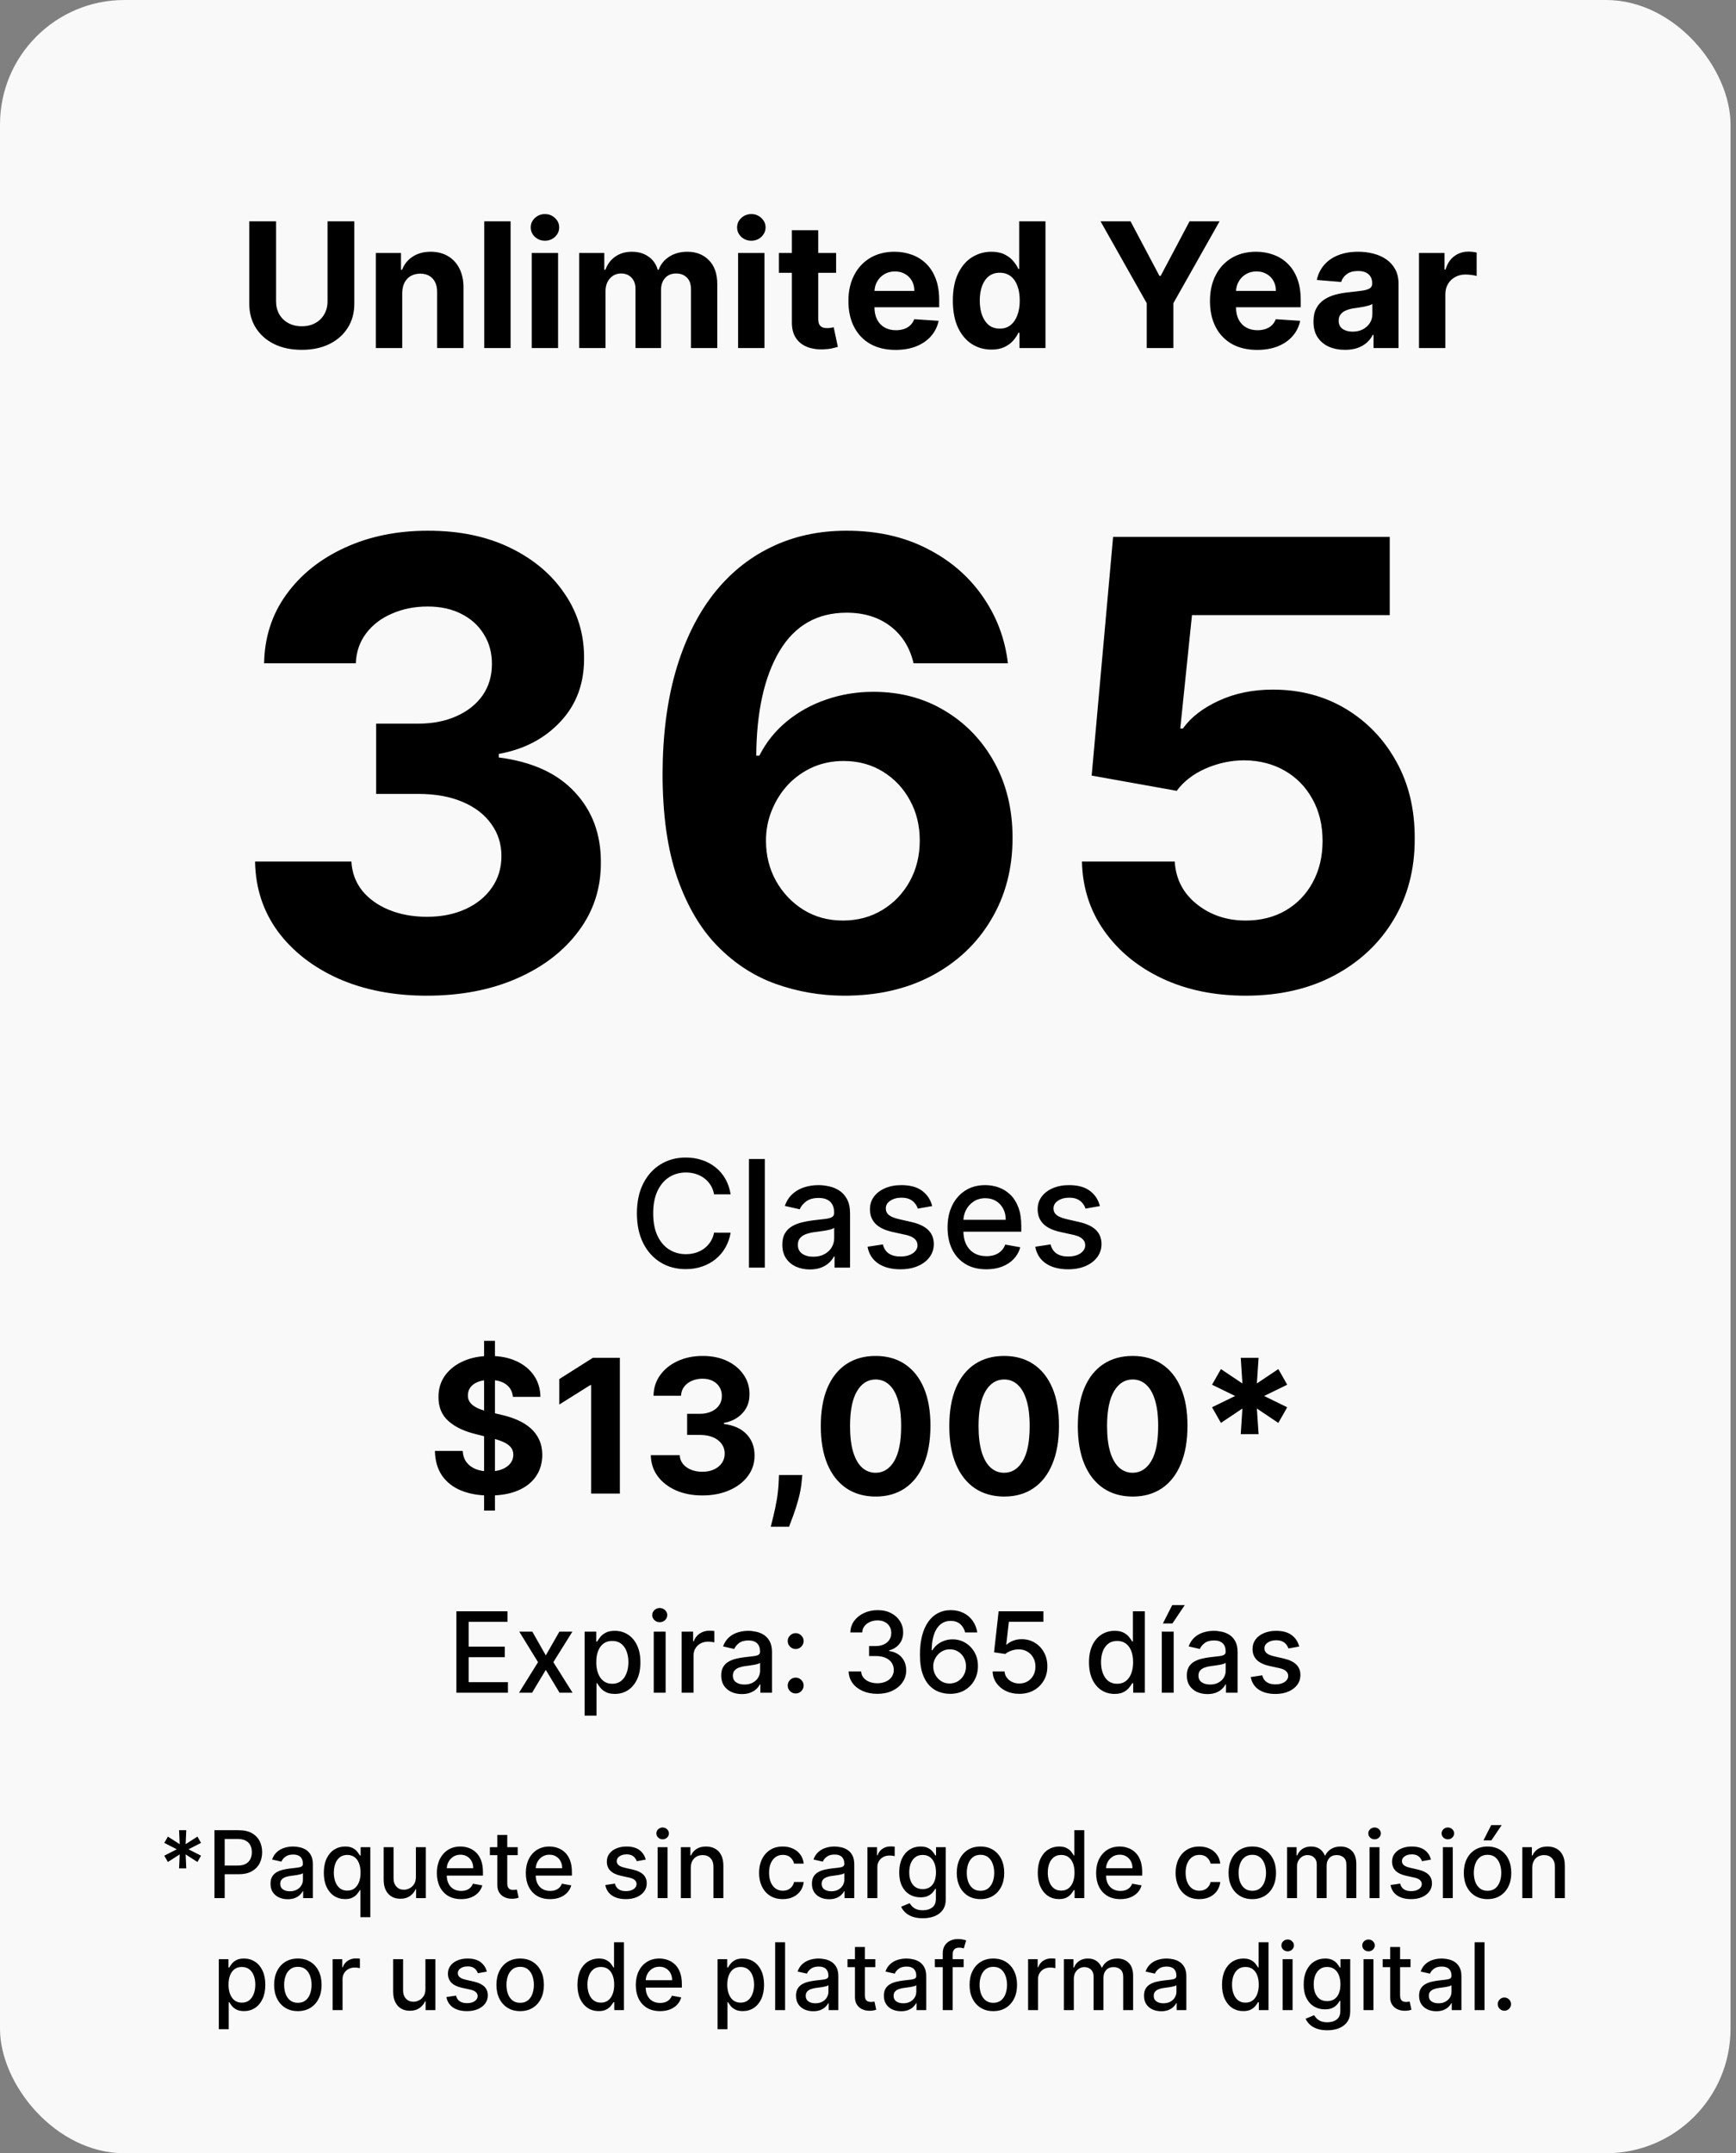 <svg width="279" height="346" viewBox="0 0 279 346" fill="none" xmlns="http://www.w3.org/2000/svg">
<rect x="0" y="0" width="279" height="346" fill="#808080" stroke="none"/>
<rect width="278.12" height="346" rx="20" fill="white" fill-opacity="0.95"/>
<path d="M28.78 300.227L28.881 297.979L26.985 299.199L26.404 298.187L28.418 297.159L26.404 296.131L26.985 295.119L28.881 296.339L28.78 294.091H29.936L29.834 296.339L31.731 295.119L32.311 296.131L30.298 297.159L32.311 298.187L31.731 299.199L29.834 297.979L29.936 300.227H28.78ZM34.466 305V294.091H38.355C39.203 294.091 39.906 294.245 40.464 294.554C41.022 294.863 41.439 295.286 41.716 295.822C41.993 296.355 42.131 296.955 42.131 297.623C42.131 298.294 41.991 298.897 41.71 299.434C41.433 299.966 41.014 300.389 40.453 300.701C39.896 301.01 39.194 301.165 38.349 301.165H35.675V299.769H38.2C38.736 299.769 39.171 299.677 39.505 299.492C39.839 299.304 40.084 299.048 40.24 298.725C40.397 298.402 40.475 298.034 40.475 297.623C40.475 297.211 40.397 296.845 40.24 296.525C40.084 296.206 39.837 295.955 39.5 295.774C39.166 295.593 38.726 295.502 38.179 295.502H36.112V305H34.466ZM46.241 305.181C45.722 305.181 45.254 305.085 44.834 304.893C44.416 304.698 44.084 304.416 43.838 304.047C43.597 303.677 43.476 303.224 43.476 302.688C43.476 302.227 43.565 301.847 43.742 301.548C43.92 301.25 44.16 301.014 44.462 300.84C44.764 300.666 45.101 300.534 45.474 300.446C45.847 300.357 46.227 300.289 46.614 300.243C47.104 300.186 47.501 300.14 47.807 300.105C48.112 300.066 48.334 300.004 48.473 299.918C48.611 299.833 48.68 299.695 48.68 299.503V299.466C48.68 299 48.549 298.64 48.286 298.384C48.027 298.129 47.64 298.001 47.125 298.001C46.589 298.001 46.166 298.12 45.857 298.358C45.552 298.592 45.341 298.853 45.223 299.141L43.727 298.8C43.904 298.303 44.163 297.901 44.504 297.596C44.849 297.287 45.245 297.063 45.692 296.925C46.14 296.783 46.61 296.712 47.104 296.712C47.43 296.712 47.777 296.751 48.142 296.829C48.512 296.903 48.856 297.042 49.176 297.244C49.499 297.447 49.764 297.736 49.969 298.113C50.175 298.485 50.278 298.97 50.278 299.567V305H48.723V303.881H48.659C48.556 304.087 48.402 304.29 48.196 304.489C47.99 304.687 47.725 304.853 47.402 304.984C47.079 305.115 46.692 305.181 46.241 305.181ZM46.587 303.903C47.027 303.903 47.404 303.816 47.716 303.642C48.032 303.468 48.272 303.24 48.435 302.96C48.602 302.676 48.686 302.372 48.686 302.049V300.994C48.629 301.051 48.519 301.104 48.355 301.154C48.196 301.2 48.013 301.241 47.807 301.277C47.601 301.309 47.4 301.339 47.205 301.367C47.01 301.392 46.846 301.413 46.715 301.431C46.406 301.47 46.124 301.536 45.868 301.628C45.616 301.721 45.413 301.854 45.261 302.028C45.111 302.198 45.037 302.425 45.037 302.71C45.037 303.104 45.182 303.402 45.474 303.604C45.765 303.803 46.136 303.903 46.587 303.903ZM57.924 308.068V303.727H57.828C57.732 303.901 57.593 304.1 57.412 304.324C57.235 304.547 56.99 304.743 56.677 304.909C56.365 305.076 55.96 305.16 55.463 305.16C54.802 305.16 54.213 304.991 53.694 304.654C53.179 304.313 52.774 303.828 52.48 303.2C52.188 302.567 52.043 301.809 52.043 300.925C52.043 300.041 52.19 299.284 52.485 298.656C52.783 298.027 53.192 297.546 53.71 297.212C54.229 296.879 54.816 296.712 55.473 296.712C55.981 296.712 56.389 296.797 56.698 296.967C57.011 297.134 57.252 297.33 57.423 297.553C57.597 297.777 57.732 297.974 57.828 298.145H57.961V296.818H59.516V308.068H57.924ZM55.814 303.801C56.272 303.801 56.659 303.681 56.975 303.439C57.295 303.194 57.536 302.855 57.7 302.422C57.867 301.989 57.95 301.484 57.95 300.909C57.95 300.341 57.868 299.844 57.705 299.418C57.542 298.991 57.302 298.659 56.986 298.422C56.67 298.184 56.279 298.065 55.814 298.065C55.335 298.065 54.935 298.189 54.616 298.438C54.296 298.686 54.055 299.025 53.891 299.455C53.731 299.885 53.651 300.369 53.651 300.909C53.651 301.456 53.733 301.948 53.897 302.385C54.06 302.821 54.301 303.168 54.621 303.423C54.944 303.675 55.342 303.801 55.814 303.801ZM66.841 301.607V296.818H68.439V305H66.872V303.583H66.787C66.599 304.02 66.297 304.384 65.882 304.675C65.47 304.963 64.957 305.107 64.342 305.107C63.817 305.107 63.352 304.991 62.947 304.76C62.545 304.526 62.229 304.18 61.998 303.722C61.771 303.263 61.658 302.697 61.658 302.022V296.818H63.25V301.831C63.25 302.388 63.405 302.832 63.714 303.162C64.023 303.493 64.424 303.658 64.918 303.658C65.216 303.658 65.512 303.583 65.807 303.434C66.105 303.285 66.352 303.059 66.547 302.757C66.746 302.456 66.844 302.072 66.841 301.607ZM74.105 305.165C73.299 305.165 72.604 304.993 72.022 304.648C71.443 304.3 70.996 303.812 70.68 303.184C70.367 302.551 70.211 301.811 70.211 300.962C70.211 300.124 70.367 299.386 70.68 298.746C70.996 298.107 71.436 297.608 72.001 297.25C72.569 296.891 73.233 296.712 73.993 296.712C74.454 296.712 74.902 296.788 75.335 296.941C75.769 297.093 76.157 297.333 76.502 297.66C76.846 297.987 77.118 298.411 77.317 298.933C77.516 299.451 77.615 300.082 77.615 300.824V301.388H71.111V300.195H76.054C76.054 299.776 75.969 299.405 75.799 299.082C75.628 298.755 75.388 298.498 75.079 298.31C74.774 298.121 74.415 298.027 74.004 298.027C73.556 298.027 73.165 298.137 72.832 298.358C72.501 298.574 72.246 298.858 72.065 299.21C71.887 299.558 71.798 299.936 71.798 300.344V301.277C71.798 301.824 71.894 302.289 72.086 302.672C72.281 303.056 72.553 303.349 72.901 303.551C73.249 303.75 73.656 303.849 74.121 303.849C74.423 303.849 74.698 303.807 74.946 303.722C75.195 303.633 75.41 303.501 75.591 303.327C75.772 303.153 75.91 302.939 76.006 302.683L77.514 302.955C77.393 303.398 77.177 303.787 76.864 304.121C76.555 304.451 76.166 304.709 75.697 304.893C75.232 305.075 74.701 305.165 74.105 305.165ZM83.201 296.818V298.097H78.732V296.818H83.201ZM79.931 294.858H81.523V302.598C81.523 302.907 81.57 303.139 81.662 303.295C81.754 303.448 81.873 303.553 82.019 303.61C82.168 303.663 82.33 303.69 82.504 303.69C82.632 303.69 82.743 303.681 82.839 303.663C82.935 303.645 83.01 303.631 83.063 303.62L83.351 304.936C83.258 304.972 83.127 305.007 82.956 305.043C82.786 305.082 82.573 305.103 82.317 305.107C81.898 305.114 81.507 305.039 81.145 304.883C80.783 304.727 80.49 304.485 80.266 304.158C80.043 303.832 79.931 303.422 79.931 302.928V294.858ZM88.402 305.165C87.596 305.165 86.901 304.993 86.319 304.648C85.74 304.3 85.293 303.812 84.977 303.184C84.664 302.551 84.508 301.811 84.508 300.962C84.508 300.124 84.664 299.386 84.977 298.746C85.293 298.107 85.733 297.608 86.298 297.25C86.866 296.891 87.53 296.712 88.29 296.712C88.751 296.712 89.199 296.788 89.632 296.941C90.065 297.093 90.454 297.333 90.799 297.66C91.143 297.987 91.415 298.411 91.614 298.933C91.812 299.451 91.912 300.082 91.912 300.824V301.388H85.408V300.195H90.351C90.351 299.776 90.266 299.405 90.096 299.082C89.925 298.755 89.685 298.498 89.376 298.31C89.071 298.121 88.712 298.027 88.3 298.027C87.853 298.027 87.462 298.137 87.129 298.358C86.798 298.574 86.543 298.858 86.362 299.21C86.184 299.558 86.095 299.936 86.095 300.344V301.277C86.095 301.824 86.191 302.289 86.383 302.672C86.578 303.056 86.85 303.349 87.198 303.551C87.546 303.75 87.952 303.849 88.418 303.849C88.719 303.849 88.995 303.807 89.243 303.722C89.492 303.633 89.707 303.501 89.888 303.327C90.069 303.153 90.207 302.939 90.303 302.683L91.811 302.955C91.69 303.398 91.473 303.787 91.161 304.121C90.852 304.451 90.463 304.709 89.994 304.893C89.529 305.075 88.998 305.165 88.402 305.165ZM103.78 298.816L102.336 299.071C102.276 298.887 102.18 298.711 102.049 298.544C101.921 298.377 101.747 298.24 101.527 298.134C101.306 298.027 101.031 297.974 100.701 297.974C100.25 297.974 99.874 298.075 99.572 298.278C99.27 298.477 99.119 298.734 99.119 299.05C99.119 299.324 99.22 299.544 99.423 299.711C99.625 299.877 99.952 300.014 100.403 300.121L101.702 300.419C102.455 300.593 103.016 300.861 103.386 301.223C103.755 301.586 103.94 302.056 103.94 302.635C103.94 303.125 103.798 303.562 103.513 303.945C103.233 304.325 102.841 304.624 102.336 304.84C101.836 305.057 101.255 305.165 100.594 305.165C99.678 305.165 98.931 304.97 98.352 304.579C97.773 304.185 97.418 303.626 97.287 302.901L98.826 302.667C98.922 303.068 99.119 303.372 99.417 303.578C99.716 303.78 100.104 303.881 100.584 303.881C101.106 303.881 101.523 303.773 101.836 303.556C102.148 303.336 102.304 303.068 102.304 302.752C102.304 302.496 102.208 302.282 102.017 302.108C101.828 301.934 101.539 301.802 101.148 301.713L99.763 301.41C99 301.236 98.435 300.959 98.07 300.579C97.707 300.199 97.526 299.718 97.526 299.135C97.526 298.652 97.661 298.23 97.931 297.868C98.201 297.505 98.574 297.223 99.05 297.021C99.526 296.815 100.071 296.712 100.685 296.712C101.569 296.712 102.265 296.903 102.773 297.287C103.281 297.667 103.616 298.176 103.78 298.816ZM105.691 305V296.818H107.283V305H105.691ZM106.495 295.556C106.218 295.556 105.98 295.463 105.781 295.279C105.586 295.091 105.488 294.867 105.488 294.608C105.488 294.345 105.586 294.121 105.781 293.936C105.98 293.748 106.218 293.654 106.495 293.654C106.772 293.654 107.008 293.748 107.204 293.936C107.402 294.121 107.502 294.345 107.502 294.608C107.502 294.867 107.402 295.091 107.204 295.279C107.008 295.463 106.772 295.556 106.495 295.556ZM111.019 300.142V305H109.426V296.818H110.955V298.15H111.056C111.244 297.717 111.539 297.369 111.94 297.106C112.345 296.843 112.855 296.712 113.469 296.712C114.027 296.712 114.515 296.829 114.934 297.063C115.353 297.294 115.678 297.638 115.909 298.097C116.14 298.555 116.255 299.121 116.255 299.796V305H114.662V299.988C114.662 299.395 114.508 298.931 114.199 298.597C113.89 298.26 113.466 298.091 112.926 298.091C112.556 298.091 112.228 298.171 111.94 298.331C111.656 298.491 111.431 298.725 111.264 299.034C111.1 299.339 111.019 299.709 111.019 300.142ZM125.807 305.165C125.015 305.165 124.333 304.986 123.762 304.627C123.193 304.265 122.757 303.766 122.451 303.13C122.146 302.495 121.993 301.767 121.993 300.946C121.993 300.115 122.149 299.382 122.462 298.746C122.774 298.107 123.215 297.608 123.783 297.25C124.351 296.891 125.021 296.712 125.791 296.712C126.413 296.712 126.967 296.827 127.453 297.058C127.94 297.285 128.332 297.605 128.63 298.017C128.932 298.429 129.111 298.91 129.168 299.46H127.618C127.533 299.077 127.338 298.746 127.032 298.469C126.73 298.192 126.326 298.054 125.818 298.054C125.374 298.054 124.985 298.171 124.651 298.406C124.321 298.636 124.063 298.967 123.879 299.396C123.694 299.822 123.602 300.327 123.602 300.909C123.602 301.506 123.692 302.021 123.873 302.454C124.055 302.887 124.31 303.223 124.641 303.461C124.974 303.699 125.367 303.817 125.818 303.817C126.12 303.817 126.393 303.762 126.638 303.652C126.887 303.539 127.094 303.377 127.261 303.168C127.432 302.958 127.551 302.706 127.618 302.411H129.168C129.111 302.94 128.939 303.413 128.652 303.828C128.364 304.244 127.979 304.57 127.496 304.808C127.016 305.046 126.453 305.165 125.807 305.165ZM133.252 305.181C132.734 305.181 132.265 305.085 131.846 304.893C131.427 304.698 131.095 304.416 130.85 304.047C130.609 303.677 130.488 303.224 130.488 302.688C130.488 302.227 130.577 301.847 130.754 301.548C130.932 301.25 131.172 301.014 131.473 300.84C131.775 300.666 132.113 300.534 132.485 300.446C132.858 300.357 133.238 300.289 133.625 300.243C134.115 300.186 134.513 300.14 134.819 300.105C135.124 300.066 135.346 300.004 135.484 299.918C135.623 299.833 135.692 299.695 135.692 299.503V299.466C135.692 299 135.561 298.64 135.298 298.384C135.039 298.129 134.652 298.001 134.137 298.001C133.6 298.001 133.178 298.12 132.869 298.358C132.564 298.592 132.352 298.853 132.235 299.141L130.738 298.8C130.916 298.303 131.175 297.901 131.516 297.596C131.86 297.287 132.256 297.063 132.704 296.925C133.151 296.783 133.622 296.712 134.115 296.712C134.442 296.712 134.788 296.751 135.154 296.829C135.523 296.903 135.868 297.042 136.188 297.244C136.511 297.447 136.775 297.736 136.981 298.113C137.187 298.485 137.29 298.97 137.29 299.567V305H135.735V303.881H135.671C135.568 304.087 135.413 304.29 135.207 304.489C135.001 304.687 134.737 304.853 134.414 304.984C134.091 305.115 133.703 305.181 133.252 305.181ZM133.599 303.903C134.039 303.903 134.415 303.816 134.728 303.642C135.044 303.468 135.284 303.24 135.447 302.96C135.614 302.676 135.697 302.372 135.697 302.049V300.994C135.641 301.051 135.531 301.104 135.367 301.154C135.207 301.2 135.025 301.241 134.819 301.277C134.613 301.309 134.412 301.339 134.217 301.367C134.021 301.392 133.858 301.413 133.727 301.431C133.418 301.47 133.135 301.536 132.88 301.628C132.627 301.721 132.425 301.854 132.272 302.028C132.123 302.198 132.049 302.425 132.049 302.71C132.049 303.104 132.194 303.402 132.485 303.604C132.777 303.803 133.148 303.903 133.599 303.903ZM139.411 305V296.818H140.951V298.118H141.036C141.185 297.678 141.448 297.331 141.824 297.079C142.204 296.824 142.634 296.696 143.114 296.696C143.213 296.696 143.33 296.699 143.465 296.706C143.604 296.713 143.712 296.722 143.79 296.733V298.256C143.726 298.239 143.612 298.219 143.449 298.198C143.286 298.173 143.122 298.161 142.959 298.161C142.583 298.161 142.247 298.24 141.952 298.4C141.661 298.556 141.43 298.775 141.26 299.055C141.089 299.332 141.004 299.648 141.004 300.004V305H139.411ZM148.306 308.239C147.656 308.239 147.097 308.153 146.628 307.983C146.163 307.813 145.783 307.587 145.488 307.306C145.193 307.026 144.973 306.719 144.827 306.385L146.196 305.82C146.292 305.977 146.42 306.142 146.58 306.316C146.743 306.493 146.963 306.644 147.24 306.768C147.521 306.893 147.881 306.955 148.322 306.955C148.925 306.955 149.424 306.808 149.819 306.513C150.213 306.222 150.41 305.756 150.41 305.117V303.509H150.309C150.213 303.683 150.074 303.876 149.893 304.089C149.716 304.302 149.471 304.487 149.158 304.643C148.846 304.799 148.439 304.877 147.938 304.877C147.292 304.877 146.71 304.727 146.191 304.425C145.676 304.119 145.268 303.67 144.966 303.077C144.668 302.48 144.518 301.747 144.518 300.877C144.518 300.007 144.666 299.261 144.961 298.64C145.259 298.018 145.667 297.543 146.186 297.212C146.704 296.879 147.292 296.712 147.949 296.712C148.457 296.712 148.867 296.797 149.179 296.967C149.492 297.134 149.735 297.33 149.909 297.553C150.087 297.777 150.223 297.974 150.319 298.145H150.436V296.818H151.997V305.181C151.997 305.884 151.834 306.461 151.507 306.912C151.18 307.363 150.738 307.697 150.181 307.914C149.627 308.13 149.002 308.239 148.306 308.239ZM148.29 303.556C148.748 303.556 149.135 303.45 149.451 303.237C149.771 303.02 150.012 302.711 150.175 302.31C150.342 301.905 150.426 301.42 150.426 300.856C150.426 300.305 150.344 299.821 150.181 299.402C150.017 298.983 149.778 298.656 149.462 298.422C149.146 298.184 148.755 298.065 148.29 298.065C147.81 298.065 147.411 298.189 147.091 298.438C146.772 298.683 146.53 299.016 146.367 299.439C146.207 299.862 146.127 300.334 146.127 300.856C146.127 301.392 146.209 301.863 146.372 302.267C146.536 302.672 146.777 302.988 147.097 303.216C147.42 303.443 147.817 303.556 148.29 303.556ZM157.58 305.165C156.813 305.165 156.143 304.989 155.571 304.638C155 304.286 154.556 303.794 154.24 303.162C153.924 302.53 153.766 301.792 153.766 300.946C153.766 300.098 153.924 299.355 154.24 298.72C154.556 298.084 155 297.591 155.571 297.239C156.143 296.887 156.813 296.712 157.58 296.712C158.347 296.712 159.016 296.887 159.588 297.239C160.159 297.591 160.603 298.084 160.919 298.72C161.235 299.355 161.393 300.098 161.393 300.946C161.393 301.792 161.235 302.53 160.919 303.162C160.603 303.794 160.159 304.286 159.588 304.638C159.016 304.989 158.347 305.165 157.58 305.165ZM157.585 303.828C158.082 303.828 158.494 303.697 158.821 303.434C159.147 303.171 159.389 302.821 159.545 302.385C159.705 301.948 159.785 301.467 159.785 300.941C159.785 300.419 159.705 299.94 159.545 299.503C159.389 299.062 159.147 298.709 158.821 298.443C158.494 298.176 158.082 298.043 157.585 298.043C157.084 298.043 156.669 298.176 156.338 298.443C156.012 298.709 155.768 299.062 155.609 299.503C155.452 299.94 155.374 300.419 155.374 300.941C155.374 301.467 155.452 301.948 155.609 302.385C155.768 302.821 156.012 303.171 156.338 303.434C156.669 303.697 157.084 303.828 157.585 303.828ZM170.204 305.16C169.543 305.16 168.954 304.991 168.435 304.654C167.92 304.313 167.516 303.828 167.221 303.2C166.93 302.567 166.784 301.809 166.784 300.925C166.784 300.041 166.931 299.284 167.226 298.656C167.525 298.027 167.933 297.546 168.451 297.212C168.97 296.879 169.558 296.712 170.214 296.712C170.722 296.712 171.131 296.797 171.44 296.967C171.752 297.134 171.994 297.33 172.164 297.553C172.338 297.777 172.473 297.974 172.569 298.145H172.665V294.091H174.257V305H172.702V303.727H172.569C172.473 303.901 172.335 304.1 172.153 304.324C171.976 304.547 171.731 304.743 171.418 304.909C171.106 305.076 170.701 305.16 170.204 305.16ZM170.555 303.801C171.013 303.801 171.401 303.681 171.717 303.439C172.036 303.194 172.278 302.855 172.441 302.422C172.608 301.989 172.691 301.484 172.691 300.909C172.691 300.341 172.61 299.844 172.446 299.418C172.283 298.991 172.043 298.659 171.727 298.422C171.411 298.184 171.021 298.065 170.555 298.065C170.076 298.065 169.676 298.189 169.357 298.438C169.037 298.686 168.796 299.025 168.632 299.455C168.473 299.885 168.393 300.369 168.393 300.909C168.393 301.456 168.474 301.948 168.638 302.385C168.801 302.821 169.043 303.168 169.362 303.423C169.685 303.675 170.083 303.801 170.555 303.801ZM180.057 305.165C179.251 305.165 178.557 304.993 177.974 304.648C177.395 304.3 176.948 303.812 176.632 303.184C176.319 302.551 176.163 301.811 176.163 300.962C176.163 300.124 176.319 299.386 176.632 298.746C176.948 298.107 177.388 297.608 177.953 297.25C178.521 296.891 179.185 296.712 179.945 296.712C180.407 296.712 180.854 296.788 181.287 296.941C181.721 297.093 182.109 297.333 182.454 297.66C182.798 297.987 183.07 298.411 183.269 298.933C183.468 299.451 183.567 300.082 183.567 300.824V301.388H177.063V300.195H182.006C182.006 299.776 181.921 299.405 181.751 299.082C181.58 298.755 181.341 298.498 181.032 298.31C180.726 298.121 180.368 298.027 179.956 298.027C179.508 298.027 179.118 298.137 178.784 298.358C178.454 298.574 178.198 298.858 178.017 299.21C177.839 299.558 177.75 299.936 177.75 300.344V301.277C177.75 301.824 177.846 302.289 178.038 302.672C178.233 303.056 178.505 303.349 178.853 303.551C179.201 303.75 179.608 303.849 180.073 303.849C180.375 303.849 180.65 303.807 180.899 303.722C181.147 303.633 181.362 303.501 181.543 303.327C181.724 303.153 181.863 302.939 181.959 302.683L183.466 302.955C183.345 303.398 183.129 303.787 182.816 304.121C182.507 304.451 182.118 304.709 181.65 304.893C181.184 305.075 180.653 305.165 180.057 305.165ZM192.75 305.165C191.959 305.165 191.277 304.986 190.705 304.627C190.137 304.265 189.7 303.766 189.395 303.13C189.089 302.495 188.937 301.767 188.937 300.946C188.937 300.115 189.093 299.382 189.405 298.746C189.718 298.107 190.158 297.608 190.726 297.25C191.294 296.891 191.964 296.712 192.734 296.712C193.356 296.712 193.91 296.827 194.396 297.058C194.883 297.285 195.275 297.605 195.574 298.017C195.875 298.429 196.055 298.91 196.112 299.46H194.562C194.476 299.077 194.281 298.746 193.976 298.469C193.674 298.192 193.269 298.054 192.761 298.054C192.317 298.054 191.928 298.171 191.595 298.406C191.264 298.636 191.007 298.967 190.822 299.396C190.638 299.822 190.545 300.327 190.545 300.909C190.545 301.506 190.636 302.021 190.817 302.454C190.998 302.887 191.254 303.223 191.584 303.461C191.918 303.699 192.31 303.817 192.761 303.817C193.063 303.817 193.336 303.762 193.581 303.652C193.83 303.539 194.038 303.377 194.205 303.168C194.375 302.958 194.494 302.706 194.562 302.411H196.112C196.055 302.94 195.883 303.413 195.595 303.828C195.307 304.244 194.922 304.57 194.439 304.808C193.96 305.046 193.397 305.165 192.75 305.165ZM201.261 305.165C200.494 305.165 199.825 304.989 199.253 304.638C198.681 304.286 198.237 303.794 197.921 303.162C197.605 302.53 197.447 301.792 197.447 300.946C197.447 300.098 197.605 299.355 197.921 298.72C198.237 298.084 198.681 297.591 199.253 297.239C199.825 296.887 200.494 296.712 201.261 296.712C202.028 296.712 202.698 296.887 203.269 297.239C203.841 297.591 204.285 298.084 204.601 298.72C204.917 299.355 205.075 300.098 205.075 300.946C205.075 301.792 204.917 302.53 204.601 303.162C204.285 303.794 203.841 304.286 203.269 304.638C202.698 304.989 202.028 305.165 201.261 305.165ZM201.267 303.828C201.764 303.828 202.176 303.697 202.502 303.434C202.829 303.171 203.07 302.821 203.227 302.385C203.387 301.948 203.466 301.467 203.466 300.941C203.466 300.419 203.387 299.94 203.227 299.503C203.07 299.062 202.829 298.709 202.502 298.443C202.176 298.176 201.764 298.043 201.267 298.043C200.766 298.043 200.35 298.176 200.02 298.443C199.693 298.709 199.45 299.062 199.29 299.503C199.134 299.94 199.056 300.419 199.056 300.941C199.056 301.467 199.134 301.948 199.29 302.385C199.45 302.821 199.693 303.171 200.02 303.434C200.35 303.697 200.766 303.828 201.267 303.828ZM206.853 305V296.818H208.382V298.15H208.483C208.653 297.699 208.932 297.347 209.319 297.095C209.706 296.839 210.17 296.712 210.709 296.712C211.256 296.712 211.714 296.839 212.084 297.095C212.457 297.351 212.732 297.702 212.909 298.15H212.995C213.19 297.713 213.501 297.365 213.927 297.106C214.353 296.843 214.861 296.712 215.45 296.712C216.192 296.712 216.798 296.944 217.267 297.409C217.739 297.875 217.975 298.576 217.975 299.513V305H216.382V299.663C216.382 299.109 216.231 298.707 215.93 298.459C215.628 298.21 215.267 298.086 214.848 298.086C214.33 298.086 213.927 298.246 213.639 298.565C213.351 298.881 213.208 299.288 213.208 299.785V305H211.62V299.561C211.62 299.118 211.482 298.761 211.205 298.491C210.928 298.221 210.567 298.086 210.123 298.086C209.822 298.086 209.543 298.166 209.287 298.326C209.035 298.482 208.831 298.7 208.675 298.981C208.522 299.261 208.446 299.586 208.446 299.956V305H206.853ZM220.11 305V296.818H221.702V305H220.11ZM220.914 295.556C220.637 295.556 220.399 295.463 220.2 295.279C220.005 295.091 219.907 294.867 219.907 294.608C219.907 294.345 220.005 294.121 220.2 293.936C220.399 293.748 220.637 293.654 220.914 293.654C221.191 293.654 221.427 293.748 221.623 293.936C221.821 294.121 221.921 294.345 221.921 294.608C221.921 294.867 221.821 295.091 221.623 295.279C221.427 295.463 221.191 295.556 220.914 295.556ZM229.976 298.816L228.533 299.071C228.472 298.887 228.376 298.711 228.245 298.544C228.117 298.377 227.943 298.24 227.723 298.134C227.503 298.027 227.228 297.974 226.897 297.974C226.446 297.974 226.07 298.075 225.768 298.278C225.466 298.477 225.315 298.734 225.315 299.05C225.315 299.324 225.416 299.544 225.619 299.711C225.821 299.877 226.148 300.014 226.599 300.121L227.899 300.419C228.652 300.593 229.213 300.861 229.582 301.223C229.951 301.586 230.136 302.056 230.136 302.635C230.136 303.125 229.994 303.562 229.71 303.945C229.429 304.325 229.037 304.624 228.533 304.84C228.032 305.057 227.451 305.165 226.791 305.165C225.875 305.165 225.127 304.97 224.548 304.579C223.969 304.185 223.614 303.626 223.483 302.901L225.022 302.667C225.118 303.068 225.315 303.372 225.614 303.578C225.912 303.78 226.301 303.881 226.78 303.881C227.302 303.881 227.719 303.773 228.032 303.556C228.344 303.336 228.501 303.068 228.501 302.752C228.501 302.496 228.405 302.282 228.213 302.108C228.025 301.934 227.735 301.802 227.345 301.713L225.96 301.41C225.196 301.236 224.632 300.959 224.266 300.579C223.904 300.199 223.723 299.718 223.723 299.135C223.723 298.652 223.858 298.23 224.127 297.868C224.397 297.505 224.77 297.223 225.246 297.021C225.722 296.815 226.267 296.712 226.881 296.712C227.766 296.712 228.462 296.903 228.969 297.287C229.477 297.667 229.813 298.176 229.976 298.816ZM231.887 305V296.818H233.48V305H231.887ZM232.691 295.556C232.414 295.556 232.176 295.463 231.978 295.279C231.782 295.091 231.685 294.867 231.685 294.608C231.685 294.345 231.782 294.121 231.978 293.936C232.176 293.748 232.414 293.654 232.691 293.654C232.968 293.654 233.205 293.748 233.4 293.936C233.599 294.121 233.698 294.345 233.698 294.608C233.698 294.867 233.599 295.091 233.4 295.279C233.205 295.463 232.968 295.556 232.691 295.556ZM239.069 305.165C238.302 305.165 237.632 304.989 237.061 304.638C236.489 304.286 236.045 303.794 235.729 303.162C235.413 302.53 235.255 301.792 235.255 300.946C235.255 300.098 235.413 299.355 235.729 298.72C236.045 298.084 236.489 297.591 237.061 297.239C237.632 296.887 238.302 296.712 239.069 296.712C239.836 296.712 240.505 296.887 241.077 297.239C241.649 297.591 242.093 298.084 242.409 298.72C242.725 299.355 242.883 300.098 242.883 300.946C242.883 301.792 242.725 302.53 242.409 303.162C242.093 303.794 241.649 304.286 241.077 304.638C240.505 304.989 239.836 305.165 239.069 305.165ZM239.074 303.828C239.571 303.828 239.983 303.697 240.31 303.434C240.637 303.171 240.878 302.821 241.034 302.385C241.194 301.948 241.274 301.467 241.274 300.941C241.274 300.419 241.194 299.94 241.034 299.503C240.878 299.062 240.637 298.709 240.31 298.443C239.983 298.176 239.571 298.043 239.074 298.043C238.573 298.043 238.158 298.176 237.828 298.443C237.501 298.709 237.258 299.062 237.098 299.503C236.942 299.94 236.864 300.419 236.864 300.941C236.864 301.467 236.942 301.948 237.098 302.385C237.258 302.821 237.501 303.171 237.828 303.434C238.158 303.697 238.573 303.828 239.074 303.828ZM238.414 295.726L239.66 293.271H241.338L239.687 295.726H238.414ZM246.253 300.142V305H244.661V296.818H246.189V298.15H246.29C246.479 297.717 246.773 297.369 247.175 297.106C247.58 296.843 248.089 296.712 248.703 296.712C249.261 296.712 249.749 296.829 250.168 297.063C250.587 297.294 250.912 297.638 251.143 298.097C251.374 298.555 251.489 299.121 251.489 299.796V305H249.897V299.988C249.897 299.395 249.742 298.931 249.433 298.597C249.124 298.26 248.7 298.091 248.16 298.091C247.791 298.091 247.462 298.171 247.175 298.331C246.891 298.491 246.665 298.725 246.498 299.034C246.335 299.339 246.253 299.709 246.253 300.142ZM35.166 326.068V314.818H36.721V316.145H36.854C36.947 315.974 37.08 315.777 37.254 315.553C37.428 315.33 37.669 315.134 37.978 314.967C38.287 314.797 38.696 314.712 39.203 314.712C39.864 314.712 40.453 314.879 40.972 315.212C41.49 315.546 41.897 316.027 42.192 316.656C42.49 317.284 42.639 318.041 42.639 318.925C42.639 319.809 42.492 320.567 42.197 321.2C41.902 321.828 41.498 322.313 40.983 322.654C40.468 322.991 39.88 323.16 39.219 323.16C38.722 323.16 38.316 323.076 38 322.909C37.687 322.743 37.442 322.547 37.265 322.324C37.087 322.1 36.95 321.901 36.854 321.727H36.759V326.068H35.166ZM36.727 318.909C36.727 319.484 36.81 319.989 36.977 320.422C37.144 320.855 37.385 321.194 37.701 321.439C38.017 321.681 38.404 321.801 38.863 321.801C39.339 321.801 39.736 321.675 40.056 321.423C40.375 321.168 40.617 320.821 40.78 320.385C40.947 319.948 41.031 319.456 41.031 318.909C41.031 318.369 40.949 317.885 40.786 317.455C40.626 317.025 40.384 316.686 40.061 316.438C39.742 316.189 39.342 316.065 38.863 316.065C38.401 316.065 38.01 316.184 37.691 316.422C37.375 316.659 37.135 316.991 36.972 317.418C36.808 317.844 36.727 318.341 36.727 318.909ZM47.87 323.165C47.103 323.165 46.434 322.989 45.862 322.638C45.29 322.286 44.846 321.794 44.53 321.162C44.214 320.53 44.056 319.792 44.056 318.946C44.056 318.098 44.214 317.355 44.53 316.72C44.846 316.084 45.29 315.591 45.862 315.239C46.434 314.887 47.103 314.712 47.87 314.712C48.637 314.712 49.306 314.887 49.878 315.239C50.45 315.591 50.894 316.084 51.21 316.72C51.526 317.355 51.684 318.098 51.684 318.946C51.684 319.792 51.526 320.53 51.21 321.162C50.894 321.794 50.45 322.286 49.878 322.638C49.306 322.989 48.637 323.165 47.87 323.165ZM47.875 321.828C48.373 321.828 48.785 321.697 49.111 321.434C49.438 321.171 49.679 320.821 49.836 320.385C49.995 319.948 50.075 319.467 50.075 318.941C50.075 318.419 49.995 317.94 49.836 317.503C49.679 317.062 49.438 316.709 49.111 316.443C48.785 316.176 48.373 316.043 47.875 316.043C47.375 316.043 46.959 316.176 46.629 316.443C46.302 316.709 46.059 317.062 45.899 317.503C45.743 317.94 45.665 318.419 45.665 318.941C45.665 319.467 45.743 319.948 45.899 320.385C46.059 320.821 46.302 321.171 46.629 321.434C46.959 321.697 47.375 321.828 47.875 321.828ZM53.462 323V314.818H55.001V316.118H55.086C55.236 315.678 55.498 315.331 55.875 315.079C56.255 314.824 56.684 314.696 57.164 314.696C57.263 314.696 57.38 314.699 57.515 314.706C57.654 314.713 57.762 314.722 57.84 314.733V316.256C57.776 316.239 57.663 316.219 57.499 316.198C57.336 316.173 57.173 316.161 57.009 316.161C56.633 316.161 56.297 316.24 56.003 316.4C55.711 316.556 55.481 316.775 55.31 317.055C55.14 317.332 55.054 317.648 55.054 318.004V323H53.462ZM68.371 319.607V314.818H69.969V323H68.403V321.583H68.318C68.13 322.02 67.828 322.384 67.412 322.675C67.001 322.963 66.487 323.107 65.873 323.107C65.347 323.107 64.882 322.991 64.477 322.76C64.076 322.526 63.76 322.18 63.529 321.722C63.302 321.263 63.188 320.697 63.188 320.022V314.818H64.781V319.831C64.781 320.388 64.936 320.832 65.245 321.162C65.553 321.493 65.955 321.658 66.448 321.658C66.747 321.658 67.043 321.583 67.338 321.434C67.636 321.285 67.883 321.059 68.078 320.757C68.277 320.456 68.375 320.072 68.371 319.607ZM78.24 316.816L76.797 317.071C76.736 316.887 76.641 316.711 76.509 316.544C76.381 316.377 76.207 316.24 75.987 316.134C75.767 316.027 75.492 315.974 75.161 315.974C74.71 315.974 74.334 316.075 74.032 316.278C73.73 316.477 73.579 316.734 73.579 317.05C73.579 317.324 73.681 317.544 73.883 317.711C74.085 317.877 74.412 318.014 74.863 318.121L76.163 318.419C76.916 318.593 77.477 318.861 77.846 319.223C78.215 319.586 78.4 320.056 78.4 320.635C78.4 321.125 78.258 321.562 77.974 321.945C77.693 322.325 77.301 322.624 76.797 322.84C76.296 323.057 75.715 323.165 75.055 323.165C74.139 323.165 73.391 322.97 72.812 322.579C72.234 322.185 71.878 321.626 71.747 320.901L73.286 320.667C73.382 321.068 73.579 321.372 73.878 321.578C74.176 321.78 74.565 321.881 75.044 321.881C75.566 321.881 75.984 321.773 76.296 321.556C76.609 321.336 76.765 321.068 76.765 320.752C76.765 320.496 76.669 320.282 76.477 320.108C76.289 319.934 75.999 319.802 75.609 319.713L74.224 319.41C73.46 319.236 72.896 318.959 72.53 318.579C72.168 318.199 71.987 317.718 71.987 317.135C71.987 316.652 72.122 316.23 72.392 315.868C72.661 315.505 73.034 315.223 73.51 315.021C73.986 314.815 74.531 314.712 75.145 314.712C76.03 314.712 76.726 314.903 77.234 315.287C77.741 315.667 78.077 316.176 78.24 316.816ZM83.598 323.165C82.831 323.165 82.161 322.989 81.589 322.638C81.018 322.286 80.574 321.794 80.258 321.162C79.942 320.53 79.784 319.792 79.784 318.946C79.784 318.098 79.942 317.355 80.258 316.72C80.574 316.084 81.018 315.591 81.589 315.239C82.161 314.887 82.831 314.712 83.598 314.712C84.365 314.712 85.034 314.887 85.606 315.239C86.177 315.591 86.621 316.084 86.938 316.72C87.254 317.355 87.412 318.098 87.412 318.946C87.412 319.792 87.254 320.53 86.938 321.162C86.621 321.794 86.177 322.286 85.606 322.638C85.034 322.989 84.365 323.165 83.598 323.165ZM83.603 321.828C84.1 321.828 84.512 321.697 84.839 321.434C85.165 321.171 85.407 320.821 85.563 320.385C85.723 319.948 85.803 319.467 85.803 318.941C85.803 318.419 85.723 317.94 85.563 317.503C85.407 317.062 85.165 316.709 84.839 316.443C84.512 316.176 84.1 316.043 83.603 316.043C83.102 316.043 82.687 316.176 82.356 316.443C82.03 316.709 81.787 317.062 81.627 317.503C81.471 317.94 81.392 318.419 81.392 318.941C81.392 319.467 81.471 319.948 81.627 320.385C81.787 320.821 82.03 321.171 82.356 321.434C82.687 321.697 83.102 321.828 83.603 321.828ZM96.222 323.16C95.561 323.16 94.972 322.991 94.453 322.654C93.939 322.313 93.534 321.828 93.239 321.2C92.948 320.567 92.802 319.809 92.802 318.925C92.802 318.041 92.95 317.284 93.244 316.656C93.543 316.027 93.951 315.546 94.469 315.212C94.988 314.879 95.576 314.712 96.233 314.712C96.74 314.712 97.149 314.797 97.458 314.967C97.77 315.134 98.012 315.33 98.182 315.553C98.356 315.777 98.491 315.974 98.587 316.145H98.683V312.091H100.276V323H98.72V321.727H98.587C98.491 321.901 98.353 322.1 98.171 322.324C97.994 322.547 97.749 322.743 97.436 322.909C97.124 323.076 96.719 323.16 96.222 323.16ZM96.573 321.801C97.032 321.801 97.419 321.681 97.735 321.439C98.054 321.194 98.296 320.855 98.459 320.422C98.626 319.989 98.71 319.484 98.71 318.909C98.71 318.341 98.628 317.844 98.464 317.418C98.301 316.991 98.061 316.659 97.745 316.422C97.429 316.184 97.039 316.065 96.573 316.065C96.094 316.065 95.695 316.189 95.375 316.438C95.055 316.686 94.814 317.025 94.65 317.455C94.491 317.885 94.411 318.369 94.411 318.909C94.411 319.456 94.493 319.948 94.656 320.385C94.819 320.821 95.061 321.168 95.38 321.423C95.703 321.675 96.101 321.801 96.573 321.801ZM106.075 323.165C105.269 323.165 104.575 322.993 103.992 322.648C103.413 322.3 102.966 321.812 102.65 321.184C102.337 320.551 102.181 319.811 102.181 318.962C102.181 318.124 102.337 317.386 102.65 316.746C102.966 316.107 103.406 315.608 103.971 315.25C104.539 314.891 105.203 314.712 105.963 314.712C106.425 314.712 106.872 314.788 107.305 314.941C107.739 315.093 108.128 315.333 108.472 315.66C108.816 315.987 109.088 316.411 109.287 316.933C109.486 317.451 109.585 318.082 109.585 318.824V319.388H103.081V318.195H108.025C108.025 317.776 107.939 317.405 107.769 317.082C107.598 316.755 107.359 316.498 107.05 316.31C106.744 316.121 106.386 316.027 105.974 316.027C105.526 316.027 105.136 316.137 104.802 316.358C104.472 316.574 104.216 316.858 104.035 317.21C103.857 317.558 103.769 317.936 103.769 318.344V319.277C103.769 319.824 103.864 320.289 104.056 320.672C104.251 321.056 104.523 321.349 104.871 321.551C105.219 321.75 105.626 321.849 106.091 321.849C106.393 321.849 106.668 321.807 106.917 321.722C107.165 321.633 107.38 321.501 107.561 321.327C107.742 321.153 107.881 320.939 107.977 320.683L109.484 320.955C109.363 321.398 109.147 321.787 108.834 322.121C108.525 322.451 108.136 322.709 107.668 322.893C107.202 323.075 106.672 323.165 106.075 323.165ZM115.322 326.068V314.818H116.878V316.145H117.011C117.103 315.974 117.236 315.777 117.41 315.553C117.584 315.33 117.826 315.134 118.135 314.967C118.444 314.797 118.852 314.712 119.36 314.712C120.02 314.712 120.61 314.879 121.128 315.212C121.647 315.546 122.053 316.027 122.348 316.656C122.646 317.284 122.795 318.041 122.795 318.925C122.795 319.809 122.648 320.567 122.353 321.2C122.059 321.828 121.654 322.313 121.139 322.654C120.624 322.991 120.036 323.16 119.376 323.16C118.879 323.16 118.472 323.076 118.156 322.909C117.843 322.743 117.598 322.547 117.421 322.324C117.243 322.1 117.107 321.901 117.011 321.727H116.915V326.068H115.322ZM116.883 318.909C116.883 319.484 116.966 319.989 117.133 320.422C117.3 320.855 117.542 321.194 117.858 321.439C118.174 321.681 118.561 321.801 119.019 321.801C119.495 321.801 119.892 321.675 120.212 321.423C120.532 321.168 120.773 320.821 120.936 320.385C121.103 319.948 121.187 319.456 121.187 318.909C121.187 318.369 121.105 317.885 120.942 317.455C120.782 317.025 120.541 316.686 120.217 316.438C119.898 316.189 119.498 316.065 119.019 316.065C118.557 316.065 118.167 316.184 117.847 316.422C117.531 316.659 117.291 316.991 117.128 317.418C116.965 317.844 116.883 318.341 116.883 318.909ZM126.173 312.091V323H124.58V312.091H126.173ZM130.696 323.181C130.178 323.181 129.709 323.085 129.29 322.893C128.871 322.698 128.539 322.416 128.294 322.047C128.053 321.677 127.932 321.224 127.932 320.688C127.932 320.227 128.021 319.847 128.198 319.548C128.376 319.25 128.615 319.014 128.917 318.84C129.219 318.666 129.556 318.534 129.929 318.446C130.302 318.357 130.682 318.289 131.069 318.243C131.559 318.186 131.957 318.14 132.262 318.105C132.568 318.066 132.79 318.004 132.928 317.918C133.067 317.833 133.136 317.695 133.136 317.503V317.466C133.136 317 133.005 316.64 132.742 316.384C132.483 316.129 132.095 316.001 131.581 316.001C131.044 316.001 130.622 316.12 130.313 316.358C130.007 316.592 129.796 316.853 129.679 317.141L128.182 316.8C128.36 316.303 128.619 315.901 128.96 315.596C129.304 315.287 129.7 315.063 130.148 314.925C130.595 314.783 131.066 314.712 131.559 314.712C131.886 314.712 132.232 314.751 132.598 314.829C132.967 314.903 133.312 315.042 133.631 315.244C133.955 315.447 134.219 315.736 134.425 316.113C134.631 316.485 134.734 316.97 134.734 317.567V323H133.179V321.881H133.115C133.012 322.087 132.857 322.29 132.651 322.489C132.445 322.687 132.181 322.853 131.858 322.984C131.534 323.115 131.147 323.181 130.696 323.181ZM131.043 321.903C131.483 321.903 131.859 321.816 132.172 321.642C132.488 321.468 132.728 321.24 132.891 320.96C133.058 320.676 133.141 320.372 133.141 320.049V318.994C133.084 319.051 132.974 319.104 132.811 319.154C132.651 319.2 132.468 319.241 132.262 319.277C132.056 319.309 131.856 319.339 131.66 319.367C131.465 319.392 131.302 319.413 131.17 319.431C130.861 319.47 130.579 319.536 130.323 319.628C130.071 319.721 129.869 319.854 129.716 320.028C129.567 320.198 129.492 320.425 129.492 320.71C129.492 321.104 129.638 321.402 129.929 321.604C130.22 321.803 130.592 321.903 131.043 321.903ZM140.675 314.818V316.097H136.205V314.818H140.675ZM137.404 312.858H138.997V320.598C138.997 320.907 139.043 321.139 139.135 321.295C139.227 321.448 139.346 321.553 139.492 321.61C139.641 321.663 139.803 321.69 139.977 321.69C140.105 321.69 140.216 321.681 140.312 321.663C140.408 321.645 140.483 321.631 140.536 321.62L140.824 322.936C140.731 322.972 140.6 323.007 140.43 323.043C140.259 323.082 140.046 323.103 139.79 323.107C139.371 323.114 138.981 323.039 138.618 322.883C138.256 322.727 137.963 322.485 137.74 322.158C137.516 321.832 137.404 321.422 137.404 320.928V312.858ZM144.817 323.181C144.299 323.181 143.83 323.085 143.411 322.893C142.992 322.698 142.66 322.416 142.415 322.047C142.174 321.677 142.053 321.224 142.053 320.688C142.053 320.227 142.142 319.847 142.319 319.548C142.497 319.25 142.736 319.014 143.038 318.84C143.34 318.666 143.678 318.534 144.05 318.446C144.423 318.357 144.803 318.289 145.19 318.243C145.68 318.186 146.078 318.14 146.383 318.105C146.689 318.066 146.911 318.004 147.049 317.918C147.188 317.833 147.257 317.695 147.257 317.503V317.466C147.257 317 147.126 316.64 146.863 316.384C146.604 316.129 146.217 316.001 145.702 316.001C145.165 316.001 144.743 316.12 144.434 316.358C144.129 316.592 143.917 316.853 143.8 317.141L142.303 316.8C142.481 316.303 142.74 315.901 143.081 315.596C143.425 315.287 143.821 315.063 144.269 314.925C144.716 314.783 145.187 314.712 145.68 314.712C146.007 314.712 146.353 314.751 146.719 314.829C147.088 314.903 147.433 315.042 147.752 315.244C148.076 315.447 148.34 315.736 148.546 316.113C148.752 316.485 148.855 316.97 148.855 317.567V323H147.3V321.881H147.236C147.133 322.087 146.978 322.29 146.772 322.489C146.566 322.687 146.302 322.853 145.979 322.984C145.655 323.115 145.268 323.181 144.817 323.181ZM145.164 321.903C145.604 321.903 145.98 321.816 146.293 321.642C146.609 321.468 146.849 321.24 147.012 320.96C147.179 320.676 147.262 320.372 147.262 320.049V318.994C147.206 319.051 147.095 319.104 146.932 319.154C146.772 319.2 146.589 319.241 146.383 319.277C146.178 319.309 145.977 319.339 145.782 319.367C145.586 319.392 145.423 319.413 145.292 319.431C144.983 319.47 144.7 319.536 144.445 319.628C144.192 319.721 143.99 319.854 143.837 320.028C143.688 320.198 143.614 320.425 143.614 320.71C143.614 321.104 143.759 321.402 144.05 321.604C144.342 321.803 144.713 321.903 145.164 321.903ZM154.87 314.818V316.097H150.247V314.818H154.87ZM151.514 323V313.87C151.514 313.359 151.626 312.934 151.85 312.597C152.074 312.256 152.37 312.002 152.74 311.835C153.109 311.665 153.51 311.58 153.943 311.58C154.263 311.58 154.536 311.606 154.764 311.659C154.991 311.709 155.16 311.755 155.27 311.798L154.897 313.087C154.822 313.066 154.726 313.041 154.609 313.012C154.492 312.98 154.35 312.964 154.183 312.964C153.796 312.964 153.519 313.06 153.352 313.252C153.189 313.444 153.107 313.721 153.107 314.083V323H151.514ZM159.638 323.165C158.871 323.165 158.201 322.989 157.629 322.638C157.058 322.286 156.614 321.794 156.298 321.162C155.982 320.53 155.824 319.792 155.824 318.946C155.824 318.098 155.982 317.355 156.298 316.72C156.614 316.084 157.058 315.591 157.629 315.239C158.201 314.887 158.871 314.712 159.638 314.712C160.405 314.712 161.074 314.887 161.646 315.239C162.218 315.591 162.661 316.084 162.977 316.72C163.294 317.355 163.452 318.098 163.452 318.946C163.452 319.792 163.294 320.53 162.977 321.162C162.661 321.794 162.218 322.286 161.646 322.638C161.074 322.989 160.405 323.165 159.638 323.165ZM159.643 321.828C160.14 321.828 160.552 321.697 160.879 321.434C161.205 321.171 161.447 320.821 161.603 320.385C161.763 319.948 161.843 319.467 161.843 318.941C161.843 318.419 161.763 317.94 161.603 317.503C161.447 317.062 161.205 316.709 160.879 316.443C160.552 316.176 160.14 316.043 159.643 316.043C159.142 316.043 158.727 316.176 158.397 316.443C158.07 316.709 157.827 317.062 157.667 317.503C157.511 317.94 157.432 318.419 157.432 318.941C157.432 319.467 157.511 319.948 157.667 320.385C157.827 320.821 158.07 321.171 158.397 321.434C158.727 321.697 159.142 321.828 159.643 321.828ZM165.229 323V314.818H166.769V316.118H166.854C167.003 315.678 167.266 315.331 167.642 315.079C168.022 314.824 168.452 314.696 168.931 314.696C169.031 314.696 169.148 314.699 169.283 314.706C169.421 314.713 169.53 314.722 169.608 314.733V316.256C169.544 316.239 169.43 316.219 169.267 316.198C169.104 316.173 168.94 316.161 168.777 316.161C168.401 316.161 168.065 316.24 167.77 316.4C167.479 316.556 167.248 316.775 167.078 317.055C166.907 317.332 166.822 317.648 166.822 318.004V323H165.229ZM170.986 323V314.818H172.515V316.15H172.616C172.787 315.699 173.065 315.347 173.452 315.095C173.84 314.839 174.303 314.712 174.843 314.712C175.39 314.712 175.848 314.839 176.217 315.095C176.59 315.351 176.865 315.702 177.043 316.15H177.128C177.323 315.713 177.634 315.365 178.06 315.106C178.486 314.843 178.994 314.712 179.583 314.712C180.326 314.712 180.931 314.944 181.4 315.409C181.872 315.875 182.108 316.576 182.108 317.513V323H180.516V317.663C180.516 317.109 180.365 316.707 180.063 316.459C179.761 316.21 179.401 316.086 178.982 316.086C178.463 316.086 178.06 316.246 177.772 316.565C177.485 316.881 177.341 317.288 177.341 317.785V323H175.754V317.561C175.754 317.118 175.615 316.761 175.338 316.491C175.061 316.221 174.701 316.086 174.257 316.086C173.955 316.086 173.676 316.166 173.42 316.326C173.168 316.482 172.964 316.7 172.808 316.981C172.655 317.261 172.579 317.586 172.579 317.956V323H170.986ZM186.624 323.181C186.106 323.181 185.637 323.085 185.218 322.893C184.799 322.698 184.467 322.416 184.222 322.047C183.98 321.677 183.86 321.224 183.86 320.688C183.86 320.227 183.948 319.847 184.126 319.548C184.303 319.25 184.543 319.014 184.845 318.84C185.147 318.666 185.484 318.534 185.857 318.446C186.23 318.357 186.61 318.289 186.997 318.243C187.487 318.186 187.885 318.14 188.19 318.105C188.496 318.066 188.717 318.004 188.856 317.918C188.994 317.833 189.064 317.695 189.064 317.503V317.466C189.064 317 188.932 316.64 188.67 316.384C188.41 316.129 188.023 316.001 187.508 316.001C186.972 316.001 186.549 316.12 186.241 316.358C185.935 316.592 185.724 316.853 185.607 317.141L184.11 316.8C184.287 316.303 184.547 315.901 184.888 315.596C185.232 315.287 185.628 315.063 186.075 314.925C186.523 314.783 186.993 314.712 187.487 314.712C187.814 314.712 188.16 314.751 188.526 314.829C188.895 314.903 189.239 315.042 189.559 315.244C189.882 315.447 190.147 315.736 190.353 316.113C190.559 316.485 190.662 316.97 190.662 317.567V323H189.106V321.881H189.042C188.939 322.087 188.785 322.29 188.579 322.489C188.373 322.687 188.108 322.853 187.785 322.984C187.462 323.115 187.075 323.181 186.624 323.181ZM186.97 321.903C187.411 321.903 187.787 321.816 188.1 321.642C188.416 321.468 188.655 321.24 188.819 320.96C188.986 320.676 189.069 320.372 189.069 320.049V318.994C189.012 319.051 188.902 319.104 188.739 319.154C188.579 319.2 188.396 319.241 188.19 319.277C187.984 319.309 187.784 319.339 187.588 319.367C187.393 319.392 187.23 319.413 187.098 319.431C186.789 319.47 186.507 319.536 186.251 319.628C185.999 319.721 185.797 319.854 185.644 320.028C185.495 320.198 185.42 320.425 185.42 320.71C185.42 321.104 185.566 321.402 185.857 321.604C186.148 321.803 186.519 321.903 186.97 321.903ZM199.816 323.16C199.155 323.16 198.566 322.991 198.047 322.654C197.532 322.313 197.127 321.828 196.833 321.2C196.542 320.567 196.396 319.809 196.396 318.925C196.396 318.041 196.543 317.284 196.838 316.656C197.136 316.027 197.545 315.546 198.063 315.212C198.582 314.879 199.169 314.712 199.826 314.712C200.334 314.712 200.742 314.797 201.051 314.967C201.364 315.134 201.605 315.33 201.776 315.553C201.95 315.777 202.085 315.974 202.181 316.145H202.277V312.091H203.869V323H202.314V321.727H202.181C202.085 321.901 201.946 322.1 201.765 322.324C201.588 322.547 201.343 322.743 201.03 322.909C200.718 323.076 200.313 323.16 199.816 323.16ZM200.167 321.801C200.625 321.801 201.012 321.681 201.328 321.439C201.648 321.194 201.89 320.855 202.053 320.422C202.22 319.989 202.303 319.484 202.303 318.909C202.303 318.341 202.222 317.844 202.058 317.418C201.895 316.991 201.655 316.659 201.339 316.422C201.023 316.184 200.632 316.065 200.167 316.065C199.688 316.065 199.288 316.189 198.969 316.438C198.649 316.686 198.408 317.025 198.244 317.455C198.084 317.885 198.005 318.369 198.005 318.909C198.005 319.456 198.086 319.948 198.25 320.385C198.413 320.821 198.654 321.168 198.974 321.423C199.297 321.675 199.695 321.801 200.167 321.801ZM206.142 323V314.818H207.735V323H206.142ZM206.947 313.556C206.67 313.556 206.432 313.463 206.233 313.279C206.038 313.091 205.94 312.867 205.94 312.608C205.94 312.345 206.038 312.121 206.233 311.936C206.432 311.748 206.67 311.654 206.947 311.654C207.224 311.654 207.46 311.748 207.655 311.936C207.854 312.121 207.954 312.345 207.954 312.608C207.954 312.867 207.854 313.091 207.655 313.279C207.46 313.463 207.224 313.556 206.947 313.556ZM213.308 326.239C212.658 326.239 212.099 326.153 211.63 325.983C211.165 325.813 210.785 325.587 210.49 325.306C210.196 325.026 209.975 324.719 209.83 324.385L211.199 323.82C211.295 323.977 211.423 324.142 211.582 324.316C211.746 324.493 211.966 324.644 212.243 324.768C212.523 324.893 212.884 324.955 213.324 324.955C213.928 324.955 214.427 324.808 214.821 324.513C215.215 324.222 215.412 323.756 215.412 323.117V321.509H215.311C215.215 321.683 215.077 321.876 214.896 322.089C214.718 322.302 214.473 322.487 214.16 322.643C213.848 322.799 213.441 322.877 212.941 322.877C212.294 322.877 211.712 322.727 211.193 322.425C210.679 322.119 210.27 321.67 209.968 321.077C209.67 320.48 209.521 319.747 209.521 318.877C209.521 318.007 209.668 317.261 209.963 316.64C210.261 316.018 210.67 315.543 211.188 315.212C211.707 314.879 212.294 314.712 212.951 314.712C213.459 314.712 213.869 314.797 214.182 314.967C214.494 315.134 214.738 315.33 214.912 315.553C215.089 315.777 215.226 315.974 215.322 316.145H215.439V314.818H217V323.181C217 323.884 216.836 324.461 216.51 324.912C216.183 325.363 215.741 325.697 215.183 325.914C214.629 326.13 214.004 326.239 213.308 326.239ZM213.292 321.556C213.75 321.556 214.137 321.45 214.453 321.237C214.773 321.02 215.015 320.711 215.178 320.31C215.345 319.905 215.428 319.42 215.428 318.856C215.428 318.305 215.347 317.821 215.183 317.402C215.02 316.983 214.78 316.656 214.464 316.422C214.148 316.184 213.757 316.065 213.292 316.065C212.813 316.065 212.413 316.189 212.094 316.438C211.774 316.683 211.533 317.016 211.369 317.439C211.209 317.862 211.13 318.334 211.13 318.856C211.13 319.392 211.211 319.863 211.375 320.267C211.538 320.672 211.779 320.988 212.099 321.216C212.422 321.443 212.82 321.556 213.292 321.556ZM219.136 323V314.818H220.728V323H219.136ZM219.94 313.556C219.663 313.556 219.425 313.463 219.226 313.279C219.031 313.091 218.933 312.867 218.933 312.608C218.933 312.345 219.031 312.121 219.226 311.936C219.425 311.748 219.663 311.654 219.94 311.654C220.217 311.654 220.453 311.748 220.648 311.936C220.847 312.121 220.947 312.345 220.947 312.608C220.947 312.867 220.847 313.091 220.648 313.279C220.453 313.463 220.217 313.556 219.94 313.556ZM226.69 314.818V316.097H222.221V314.818H226.69ZM223.42 312.858H225.012V320.598C225.012 320.907 225.058 321.139 225.151 321.295C225.243 321.448 225.362 321.553 225.508 321.61C225.657 321.663 225.818 321.69 225.992 321.69C226.12 321.69 226.232 321.681 226.328 321.663C226.424 321.645 226.498 321.631 226.552 321.62L226.839 322.936C226.747 322.972 226.616 323.007 226.445 323.043C226.275 323.082 226.062 323.103 225.806 323.107C225.387 323.114 224.996 323.039 224.634 322.883C224.272 322.727 223.979 322.485 223.755 322.158C223.531 321.832 223.42 321.422 223.42 320.928V312.858ZM230.833 323.181C230.315 323.181 229.846 323.085 229.427 322.893C229.008 322.698 228.676 322.416 228.431 322.047C228.189 321.677 228.068 321.224 228.068 320.688C228.068 320.227 228.157 319.847 228.335 319.548C228.512 319.25 228.752 319.014 229.054 318.84C229.356 318.666 229.693 318.534 230.066 318.446C230.439 318.357 230.819 318.289 231.206 318.243C231.696 318.186 232.094 318.14 232.399 318.105C232.705 318.066 232.926 318.004 233.065 317.918C233.203 317.833 233.273 317.695 233.273 317.503V317.466C233.273 317 233.141 316.64 232.879 316.384C232.619 316.129 232.232 316.001 231.717 316.001C231.181 316.001 230.758 316.12 230.45 316.358C230.144 316.592 229.933 316.853 229.816 317.141L228.319 316.8C228.496 316.303 228.756 315.901 229.097 315.596C229.441 315.287 229.837 315.063 230.284 314.925C230.732 314.783 231.202 314.712 231.696 314.712C232.023 314.712 232.369 314.751 232.735 314.829C233.104 314.903 233.448 315.042 233.768 315.244C234.091 315.447 234.356 315.736 234.562 316.113C234.768 316.485 234.871 316.97 234.871 317.567V323H233.315V321.881H233.251C233.148 322.087 232.994 322.29 232.788 322.489C232.582 322.687 232.317 322.853 231.994 322.984C231.671 323.115 231.284 323.181 230.833 323.181ZM231.179 321.903C231.62 321.903 231.996 321.816 232.309 321.642C232.625 321.468 232.864 321.24 233.028 320.96C233.195 320.676 233.278 320.372 233.278 320.049V318.994C233.221 319.051 233.111 319.104 232.948 319.154C232.788 319.2 232.605 319.241 232.399 319.277C232.193 319.309 231.992 319.339 231.797 319.367C231.602 319.392 231.439 319.413 231.307 319.431C230.998 319.47 230.716 319.536 230.46 319.628C230.208 319.721 230.006 319.854 229.853 320.028C229.704 320.198 229.629 320.425 229.629 320.71C229.629 321.104 229.775 321.402 230.066 321.604C230.357 321.803 230.728 321.903 231.179 321.903ZM238.585 312.091V323H236.992V312.091H238.585ZM241.777 323.101C241.486 323.101 241.235 322.998 241.026 322.792C240.816 322.583 240.711 322.331 240.711 322.036C240.711 321.745 240.816 321.496 241.026 321.29C241.235 321.081 241.486 320.976 241.777 320.976C242.068 320.976 242.318 321.081 242.528 321.29C242.737 321.496 242.842 321.745 242.842 322.036C242.842 322.231 242.792 322.411 242.693 322.574C242.597 322.734 242.469 322.862 242.309 322.957C242.15 323.053 241.972 323.101 241.777 323.101Z" fill="black"/>
<path d="M68.584 159.994C63.281 159.994 58.558 159.083 54.415 157.26C50.295 155.413 47.04 152.88 44.649 149.661C42.282 146.417 41.062 142.677 40.991 138.439H56.474C56.569 140.214 57.149 141.777 58.214 143.126C59.303 144.452 60.748 145.482 62.547 146.216C64.346 146.95 66.37 147.317 68.619 147.317C70.963 147.317 73.034 146.902 74.834 146.074C76.633 145.245 78.041 144.097 79.059 142.629C80.078 141.161 80.587 139.469 80.587 137.551C80.587 135.61 80.042 133.893 78.953 132.402C77.888 130.887 76.349 129.703 74.337 128.851C72.348 127.999 69.98 127.572 67.234 127.572H60.452V116.28H67.234C69.554 116.28 71.602 115.877 73.378 115.072C75.177 114.268 76.574 113.155 77.568 111.734C78.562 110.29 79.059 108.609 79.059 106.692C79.059 104.869 78.621 103.271 77.746 101.898C76.893 100.501 75.686 99.412 74.123 98.631C72.585 97.849 70.785 97.459 68.726 97.459C66.642 97.459 64.737 97.838 63.008 98.595C61.28 99.329 59.895 100.383 58.853 101.756C57.812 103.129 57.255 104.739 57.184 106.585H42.447C42.518 102.395 43.714 98.702 46.034 95.506C48.354 92.31 51.479 89.812 55.409 88.013C59.362 86.19 63.825 85.278 68.797 85.278C73.816 85.278 78.207 86.19 81.971 88.013C85.736 89.836 88.659 92.298 90.743 95.399C92.85 98.477 93.891 101.933 93.868 105.768C93.891 109.84 92.625 113.238 90.068 115.96C87.535 118.683 84.232 120.411 80.16 121.145V121.713C85.511 122.4 89.583 124.258 92.376 127.288C95.194 130.295 96.59 134.059 96.567 138.581C96.59 142.724 95.395 146.405 92.98 149.625C90.589 152.845 87.286 155.378 83.072 157.224C78.858 159.071 74.029 159.994 68.584 159.994ZM135.531 159.994C131.791 159.971 128.181 159.343 124.7 158.112C121.244 156.881 118.143 154.881 115.396 152.111C112.65 149.341 110.472 145.671 108.862 141.102C107.276 136.533 106.483 130.922 106.483 124.27C106.507 118.162 107.205 112.705 108.578 107.899C109.975 103.07 111.964 98.974 114.544 95.612C117.148 92.251 120.262 89.694 123.884 87.942C127.506 86.166 131.566 85.278 136.064 85.278C140.917 85.278 145.202 86.225 148.919 88.119C152.636 89.99 155.619 92.535 157.868 95.754C160.141 98.974 161.514 102.584 161.987 106.585H146.824C146.232 104.052 144.989 102.063 143.095 100.619C141.201 99.175 138.858 98.453 136.064 98.453C131.329 98.453 127.731 100.513 125.269 104.632C122.83 108.751 121.587 114.35 121.54 121.429H122.037C123.126 119.275 124.594 117.44 126.441 115.925C128.311 114.386 130.43 113.214 132.797 112.409C135.188 111.58 137.709 111.166 140.361 111.166C144.67 111.166 148.505 112.184 151.867 114.22C155.228 116.232 157.88 119.002 159.821 122.53C161.762 126.057 162.733 130.094 162.733 134.639C162.733 139.563 161.585 143.943 159.289 147.778C157.016 151.614 153.832 154.62 149.736 156.798C145.664 158.953 140.929 160.018 135.531 159.994ZM135.46 147.92C137.828 147.92 139.947 147.352 141.817 146.216C143.687 145.08 145.155 143.541 146.22 141.599C147.286 139.658 147.818 137.48 147.818 135.065C147.818 132.651 147.286 130.484 146.22 128.567C145.179 126.649 143.735 125.122 141.888 123.986C140.041 122.849 137.934 122.281 135.567 122.281C133.791 122.281 132.146 122.613 130.631 123.276C129.139 123.938 127.825 124.862 126.689 126.045C125.576 127.229 124.7 128.602 124.061 130.165C123.422 131.704 123.102 133.349 123.102 135.101C123.102 137.445 123.635 139.587 124.7 141.528C125.789 143.47 127.257 145.02 129.104 146.18C130.974 147.34 133.093 147.92 135.46 147.92ZM200.198 159.994C195.179 159.994 190.704 159.071 186.774 157.224C182.868 155.378 179.767 152.833 177.47 149.589C175.174 146.346 173.978 142.629 173.884 138.439H188.798C188.964 141.256 190.148 143.541 192.35 145.293C194.551 147.045 197.167 147.92 200.198 147.92C202.612 147.92 204.743 147.388 206.59 146.322C208.46 145.233 209.916 143.73 210.958 141.812C212.023 139.871 212.556 137.646 212.556 135.136C212.556 132.58 212.011 130.33 210.922 128.389C209.857 126.448 208.377 124.933 206.483 123.844C204.589 122.755 202.423 122.198 199.985 122.175C197.854 122.175 195.782 122.613 193.77 123.489C191.781 124.365 190.231 125.56 189.118 127.075L175.446 124.625L178.891 86.273H223.351V98.844H191.568L189.686 117.061H190.112C191.391 115.262 193.32 113.77 195.901 112.587C198.481 111.403 201.369 110.811 204.566 110.811C208.945 110.811 212.852 111.841 216.284 113.901C219.717 115.96 222.428 118.789 224.416 122.388C226.405 125.963 227.387 130.082 227.364 134.746C227.387 139.646 226.251 144.002 223.955 147.814C221.682 151.602 218.498 154.585 214.402 156.763C210.33 158.917 205.595 159.994 200.198 159.994Z" fill="black"/>
<path d="M52.639 35.562H56.945V48.787C56.945 50.272 56.59 51.571 55.881 52.684C55.178 53.798 54.194 54.667 52.928 55.29C51.661 55.906 50.187 56.214 48.503 56.214C46.813 56.214 45.334 55.906 44.068 55.29C42.802 54.667 41.818 53.798 41.115 52.684C40.413 51.571 40.061 50.272 40.061 48.787V35.562H44.367V48.419C44.367 49.194 44.536 49.884 44.874 50.487C45.218 51.09 45.702 51.564 46.325 51.909C46.948 52.254 47.674 52.426 48.503 52.426C49.338 52.426 50.064 52.254 50.681 51.909C51.304 51.564 51.784 51.09 52.122 50.487C52.467 49.884 52.639 49.194 52.639 48.419V35.562ZM64.643 47.096V55.926H60.407V40.653H64.444V43.348H64.623C64.961 42.46 65.528 41.757 66.324 41.24C67.119 40.716 68.084 40.454 69.217 40.454C70.278 40.454 71.202 40.686 71.991 41.151C72.78 41.614 73.393 42.277 73.831 43.139C74.268 43.994 74.487 45.015 74.487 46.202V55.926H70.251V46.957C70.258 46.023 70.019 45.293 69.535 44.77C69.051 44.239 68.385 43.974 67.537 43.974C66.967 43.974 66.463 44.097 66.025 44.342C65.594 44.587 65.256 44.945 65.011 45.416C64.772 45.88 64.65 46.44 64.643 47.096ZM82.061 35.562V55.926H77.825V35.562H82.061ZM85.454 55.926V40.653H89.69V55.926H85.454ZM87.582 38.684C86.952 38.684 86.412 38.476 85.961 38.058C85.517 37.634 85.295 37.127 85.295 36.537C85.295 35.953 85.517 35.453 85.961 35.035C86.412 34.611 86.952 34.399 87.582 34.399C88.212 34.399 88.749 34.611 89.193 35.035C89.644 35.453 89.869 35.953 89.869 36.537C89.869 37.127 89.644 37.634 89.193 38.058C88.749 38.476 88.212 38.684 87.582 38.684ZM93.083 55.926V40.653H97.12V43.348H97.299C97.617 42.453 98.147 41.747 98.89 41.23C99.632 40.713 100.521 40.454 101.555 40.454C102.602 40.454 103.494 40.716 104.229 41.24C104.965 41.757 105.456 42.46 105.701 43.348H105.86C106.172 42.473 106.735 41.774 107.55 41.25C108.372 40.72 109.344 40.454 110.464 40.454C111.889 40.454 113.046 40.908 113.934 41.817C114.829 42.718 115.276 43.998 115.276 45.655V55.926H111.05V46.49C111.05 45.642 110.825 45.005 110.374 44.581C109.924 44.157 109.36 43.944 108.684 43.944C107.915 43.944 107.315 44.19 106.884 44.68C106.453 45.164 106.238 45.804 106.238 46.599V55.926H102.131V46.401C102.131 45.651 101.916 45.055 101.485 44.611C101.061 44.167 100.501 43.944 99.805 43.944C99.334 43.944 98.91 44.064 98.532 44.302C98.161 44.535 97.866 44.863 97.647 45.287C97.428 45.704 97.319 46.195 97.319 46.758V55.926H93.083ZM118.622 55.926V40.653H122.858V55.926H118.622ZM120.75 38.684C120.12 38.684 119.58 38.476 119.129 38.058C118.685 37.634 118.463 37.127 118.463 36.537C118.463 35.953 118.685 35.453 119.129 35.035C119.58 34.611 120.12 34.399 120.75 34.399C121.38 34.399 121.917 34.611 122.361 35.035C122.812 35.453 123.037 35.953 123.037 36.537C123.037 37.127 122.812 37.634 122.361 38.058C121.917 38.476 121.38 38.684 120.75 38.684ZM134.375 40.653V43.835H125.177V40.653H134.375ZM127.265 36.994H131.501V51.233C131.501 51.624 131.561 51.929 131.68 52.148C131.799 52.36 131.965 52.509 132.177 52.595C132.396 52.681 132.648 52.724 132.933 52.724C133.132 52.724 133.331 52.708 133.53 52.675C133.728 52.635 133.881 52.605 133.987 52.585L134.653 55.737C134.441 55.803 134.143 55.88 133.758 55.966C133.374 56.059 132.906 56.115 132.356 56.135C131.335 56.175 130.441 56.039 129.672 55.727C128.909 55.416 128.316 54.932 127.892 54.276C127.468 53.619 127.259 52.791 127.265 51.79V36.994ZM143.93 56.224C142.359 56.224 141.007 55.906 139.873 55.27C138.746 54.627 137.878 53.719 137.268 52.545C136.658 51.365 136.353 49.97 136.353 48.359C136.353 46.788 136.658 45.41 137.268 44.223C137.878 43.036 138.736 42.112 139.843 41.449C140.957 40.786 142.263 40.454 143.761 40.454C144.769 40.454 145.707 40.617 146.575 40.942C147.45 41.26 148.212 41.74 148.862 42.383C149.518 43.026 150.029 43.835 150.393 44.809C150.758 45.777 150.94 46.911 150.94 48.21V49.373H138.044V46.748H146.953C146.953 46.139 146.82 45.598 146.555 45.128C146.29 44.657 145.922 44.289 145.451 44.024C144.987 43.752 144.447 43.616 143.831 43.616C143.188 43.616 142.618 43.766 142.12 44.064C141.63 44.355 141.245 44.75 140.967 45.247C140.689 45.738 140.546 46.285 140.539 46.888V49.383C140.539 50.139 140.679 50.792 140.957 51.342C141.242 51.892 141.643 52.317 142.16 52.615C142.677 52.913 143.29 53.062 144 53.062C144.47 53.062 144.901 52.996 145.292 52.864C145.683 52.731 146.018 52.532 146.297 52.267C146.575 52.002 146.787 51.677 146.933 51.292L150.851 51.551C150.652 52.492 150.244 53.314 149.628 54.017C149.018 54.713 148.229 55.257 147.261 55.648C146.3 56.032 145.19 56.224 143.93 56.224ZM159.332 56.175C158.172 56.175 157.121 55.876 156.18 55.28C155.245 54.676 154.503 53.792 153.953 52.625C153.409 51.452 153.137 50.013 153.137 48.309C153.137 46.559 153.419 45.105 153.983 43.944C154.546 42.778 155.295 41.906 156.23 41.329C157.171 40.746 158.202 40.454 159.322 40.454C160.177 40.454 160.89 40.6 161.46 40.892C162.037 41.177 162.501 41.535 162.852 41.966C163.21 42.39 163.482 42.808 163.667 43.219H163.797V35.562H168.022V55.926H163.846V53.48H163.667C163.468 53.904 163.187 54.325 162.822 54.743C162.464 55.154 161.997 55.495 161.42 55.767C160.85 56.039 160.154 56.175 159.332 56.175ZM160.674 52.804C161.357 52.804 161.934 52.618 162.405 52.247C162.882 51.869 163.246 51.342 163.498 50.666C163.757 49.99 163.886 49.198 163.886 48.29C163.886 47.382 163.76 46.593 163.508 45.923C163.256 45.254 162.892 44.737 162.414 44.372C161.937 44.008 161.357 43.825 160.674 43.825C159.978 43.825 159.392 44.014 158.914 44.392C158.437 44.77 158.076 45.293 157.831 45.963C157.585 46.633 157.463 47.408 157.463 48.29C157.463 49.178 157.585 49.963 157.831 50.646C158.083 51.322 158.444 51.853 158.914 52.237C159.392 52.615 159.978 52.804 160.674 52.804ZM176.872 35.562H181.694L186.338 44.332H186.537L191.18 35.562H196.003L188.575 48.727V55.926H184.299V48.727L176.872 35.562ZM202.036 56.224C200.465 56.224 199.112 55.906 197.979 55.27C196.852 54.627 195.983 53.719 195.374 52.545C194.764 51.365 194.459 49.97 194.459 48.359C194.459 46.788 194.764 45.41 195.374 44.223C195.983 43.036 196.842 42.112 197.949 41.449C199.063 40.786 200.368 40.454 201.867 40.454C202.874 40.454 203.812 40.617 204.68 40.942C205.555 41.26 206.318 41.74 206.967 42.383C207.624 43.026 208.134 43.835 208.499 44.809C208.863 45.777 209.046 46.911 209.046 48.21V49.373H196.149V46.748H205.058C205.058 46.139 204.926 45.598 204.661 45.128C204.395 44.657 204.028 44.289 203.557 44.024C203.093 43.752 202.553 43.616 201.936 43.616C201.293 43.616 200.723 43.766 200.226 44.064C199.735 44.355 199.351 44.75 199.073 45.247C198.794 45.738 198.652 46.285 198.645 46.888V49.383C198.645 50.139 198.784 50.792 199.063 51.342C199.348 51.892 199.749 52.317 200.266 52.615C200.783 52.913 201.396 53.062 202.105 53.062C202.576 53.062 203.007 52.996 203.398 52.864C203.789 52.731 204.124 52.532 204.402 52.267C204.68 52.002 204.893 51.677 205.038 51.292L208.956 51.551C208.757 52.492 208.349 53.314 207.733 54.017C207.123 54.713 206.334 55.257 205.367 55.648C204.405 56.032 203.295 56.224 202.036 56.224ZM216.165 56.214C215.19 56.214 214.322 56.045 213.56 55.707C212.797 55.363 212.194 54.855 211.75 54.186C211.313 53.51 211.094 52.668 211.094 51.66C211.094 50.812 211.25 50.099 211.561 49.523C211.873 48.946 212.297 48.482 212.834 48.131C213.371 47.779 213.981 47.514 214.663 47.335C215.353 47.156 216.075 47.03 216.831 46.957C217.719 46.864 218.435 46.778 218.979 46.699C219.522 46.613 219.917 46.487 220.162 46.321C220.407 46.155 220.53 45.91 220.53 45.585V45.526C220.53 44.896 220.331 44.408 219.933 44.064C219.542 43.719 218.985 43.547 218.263 43.547C217.501 43.547 216.894 43.716 216.443 44.054C215.992 44.385 215.694 44.803 215.548 45.307L211.631 44.989C211.83 44.06 212.221 43.258 212.804 42.582C213.387 41.9 214.14 41.376 215.061 41.011C215.989 40.64 217.063 40.454 218.283 40.454C219.131 40.454 219.943 40.554 220.719 40.753C221.501 40.952 222.194 41.26 222.797 41.677C223.407 42.095 223.887 42.632 224.239 43.288C224.59 43.938 224.766 44.717 224.766 45.625V55.926H220.749V53.808H220.629C220.384 54.285 220.056 54.706 219.645 55.071C219.234 55.429 218.74 55.711 218.163 55.916C217.587 56.115 216.921 56.214 216.165 56.214ZM217.378 53.291C218.001 53.291 218.551 53.168 219.028 52.923C219.506 52.671 219.88 52.333 220.152 51.909C220.424 51.485 220.56 51.004 220.56 50.467V48.846C220.427 48.933 220.245 49.012 220.013 49.085C219.787 49.151 219.532 49.214 219.247 49.274C218.962 49.327 218.677 49.377 218.392 49.423C218.107 49.463 217.849 49.499 217.617 49.533C217.119 49.605 216.685 49.721 216.314 49.881C215.943 50.04 215.654 50.255 215.449 50.527C215.243 50.792 215.141 51.123 215.141 51.521C215.141 52.098 215.349 52.539 215.767 52.844C216.191 53.142 216.728 53.291 217.378 53.291ZM228.052 55.926V40.653H232.158V43.318H232.318C232.596 42.37 233.063 41.654 233.72 41.17C234.376 40.68 235.131 40.434 235.987 40.434C236.199 40.434 236.427 40.448 236.673 40.474C236.918 40.501 237.133 40.537 237.319 40.584V44.342C237.12 44.283 236.845 44.23 236.494 44.183C236.142 44.137 235.821 44.114 235.529 44.114C234.906 44.114 234.349 44.249 233.859 44.521C233.375 44.786 232.99 45.158 232.705 45.635C232.427 46.112 232.288 46.662 232.288 47.285V55.926H228.052Z" fill="black"/>
<path d="M117.421 191.916H114.762C114.66 191.348 114.469 190.848 114.191 190.416C113.912 189.984 113.572 189.618 113.168 189.317C112.765 189.016 112.313 188.788 111.813 188.635C111.319 188.482 110.793 188.405 110.236 188.405C109.231 188.405 108.33 188.658 107.535 189.163C106.745 189.669 106.12 190.41 105.66 191.388C105.205 192.365 104.978 193.558 104.978 194.967C104.978 196.388 105.205 197.587 105.66 198.564C106.12 199.541 106.748 200.28 107.543 200.78C108.339 201.28 109.234 201.53 110.228 201.53C110.779 201.53 111.302 201.456 111.796 201.308C112.296 201.155 112.748 200.93 113.151 200.635C113.555 200.339 113.895 199.979 114.174 199.553C114.458 199.121 114.654 198.626 114.762 198.07L117.421 198.078C117.279 198.936 117.003 199.726 116.594 200.447C116.191 201.163 115.671 201.783 115.035 202.305C114.404 202.822 113.682 203.223 112.87 203.507C112.057 203.791 111.171 203.933 110.211 203.933C108.699 203.933 107.353 203.575 106.171 202.859C104.989 202.138 104.057 201.107 103.376 199.766C102.699 198.425 102.361 196.825 102.361 194.967C102.361 193.104 102.702 191.504 103.384 190.169C104.066 188.828 104.998 187.8 106.18 187.084C107.361 186.362 108.705 186.001 110.211 186.001C111.137 186.001 112.001 186.135 112.802 186.402C113.609 186.663 114.333 187.05 114.975 187.561C115.617 188.067 116.148 188.686 116.569 189.419C116.989 190.146 117.273 190.979 117.421 191.916ZM122.916 186.24V203.695H120.368V186.24H122.916ZM130.154 203.984C129.324 203.984 128.574 203.831 127.904 203.524C127.234 203.212 126.702 202.76 126.31 202.169C125.924 201.578 125.731 200.854 125.731 199.996C125.731 199.257 125.873 198.649 126.157 198.172C126.441 197.695 126.824 197.317 127.307 197.038C127.79 196.76 128.33 196.55 128.927 196.408C129.523 196.266 130.131 196.158 130.751 196.084C131.535 195.993 132.171 195.919 132.66 195.862C133.148 195.8 133.503 195.7 133.725 195.564C133.947 195.428 134.057 195.206 134.057 194.899V194.839C134.057 194.095 133.847 193.518 133.427 193.109C133.012 192.7 132.393 192.496 131.569 192.496C130.711 192.496 130.035 192.686 129.54 193.067C129.052 193.442 128.714 193.859 128.526 194.32L126.131 193.774C126.415 192.979 126.83 192.337 127.376 191.848C127.927 191.354 128.56 190.996 129.276 190.774C129.992 190.547 130.745 190.433 131.535 190.433C132.057 190.433 132.611 190.496 133.197 190.621C133.787 190.74 134.339 190.962 134.85 191.285C135.367 191.609 135.79 192.072 136.12 192.675C136.449 193.271 136.614 194.047 136.614 195.001V203.695H134.126V201.905H134.023C133.859 202.234 133.611 202.558 133.282 202.876C132.952 203.195 132.529 203.459 132.012 203.669C131.495 203.879 130.876 203.984 130.154 203.984ZM130.708 201.939C131.412 201.939 132.015 201.8 132.515 201.521C133.02 201.243 133.404 200.879 133.665 200.43C133.932 199.976 134.066 199.49 134.066 198.973V197.285C133.975 197.376 133.799 197.462 133.537 197.541C133.282 197.615 132.989 197.68 132.66 197.737C132.33 197.788 132.009 197.837 131.697 197.882C131.384 197.922 131.123 197.956 130.912 197.984C130.418 198.047 129.966 198.152 129.557 198.3C129.154 198.447 128.83 198.66 128.586 198.939C128.347 199.212 128.228 199.575 128.228 200.03C128.228 200.66 128.461 201.138 128.927 201.462C129.393 201.78 129.986 201.939 130.708 201.939ZM149.818 193.8L147.508 194.209C147.412 193.913 147.258 193.632 147.048 193.365C146.844 193.098 146.565 192.879 146.213 192.709C145.861 192.538 145.42 192.453 144.892 192.453C144.17 192.453 143.568 192.615 143.085 192.939C142.602 193.257 142.361 193.669 142.361 194.175C142.361 194.612 142.523 194.964 142.846 195.232C143.17 195.499 143.693 195.717 144.415 195.888L146.494 196.365C147.699 196.643 148.596 197.072 149.187 197.652C149.778 198.232 150.074 198.984 150.074 199.91C150.074 200.695 149.846 201.393 149.392 202.007C148.943 202.615 148.315 203.092 147.508 203.439C146.707 203.785 145.778 203.959 144.721 203.959C143.256 203.959 142.06 203.646 141.133 203.021C140.207 202.391 139.639 201.496 139.429 200.337L141.892 199.962C142.045 200.604 142.361 201.089 142.838 201.419C143.315 201.743 143.937 201.905 144.704 201.905C145.54 201.905 146.207 201.732 146.707 201.385C147.207 201.033 147.457 200.604 147.457 200.098C147.457 199.689 147.304 199.345 146.997 199.067C146.696 198.788 146.233 198.578 145.608 198.436L143.392 197.95C142.17 197.672 141.267 197.229 140.682 196.621C140.102 196.013 139.812 195.243 139.812 194.311C139.812 193.538 140.028 192.862 140.46 192.283C140.892 191.703 141.488 191.251 142.25 190.928C143.011 190.598 143.883 190.433 144.866 190.433C146.281 190.433 147.395 190.74 148.207 191.354C149.02 191.962 149.557 192.777 149.818 193.8ZM158.518 203.959C157.228 203.959 156.117 203.683 155.185 203.132C154.259 202.575 153.543 201.794 153.037 200.788C152.537 199.777 152.287 198.592 152.287 197.234C152.287 195.893 152.537 194.712 153.037 193.689C153.543 192.666 154.248 191.868 155.151 191.294C156.06 190.72 157.123 190.433 158.339 190.433C159.077 190.433 159.793 190.555 160.486 190.8C161.18 191.044 161.802 191.428 162.353 191.95C162.904 192.473 163.339 193.152 163.657 193.987C163.975 194.817 164.134 195.825 164.134 197.013V197.916H153.728V196.007H161.637C161.637 195.337 161.501 194.743 161.228 194.226C160.955 193.703 160.572 193.291 160.077 192.99C159.589 192.689 159.015 192.538 158.356 192.538C157.64 192.538 157.015 192.714 156.481 193.067C155.952 193.413 155.543 193.868 155.253 194.43C154.969 194.987 154.827 195.592 154.827 196.246V197.737C154.827 198.612 154.981 199.357 155.287 199.97C155.6 200.584 156.035 201.053 156.591 201.376C157.148 201.695 157.799 201.854 158.543 201.854C159.026 201.854 159.466 201.785 159.864 201.649C160.262 201.507 160.606 201.297 160.895 201.018C161.185 200.74 161.407 200.396 161.56 199.987L163.972 200.422C163.779 201.132 163.432 201.754 162.932 202.288C162.438 202.817 161.816 203.229 161.066 203.524C160.322 203.814 159.472 203.959 158.518 203.959ZM176.771 193.8L174.461 194.209C174.365 193.913 174.211 193.632 174.001 193.365C173.797 193.098 173.518 192.879 173.166 192.709C172.814 192.538 172.373 192.453 171.845 192.453C171.123 192.453 170.521 192.615 170.038 192.939C169.555 193.257 169.314 193.669 169.314 194.175C169.314 194.612 169.476 194.964 169.8 195.232C170.123 195.499 170.646 195.717 171.368 195.888L173.447 196.365C174.652 196.643 175.55 197.072 176.14 197.652C176.731 198.232 177.027 198.984 177.027 199.91C177.027 200.695 176.8 201.393 176.345 202.007C175.896 202.615 175.268 203.092 174.461 203.439C173.66 203.785 172.731 203.959 171.675 203.959C170.209 203.959 169.013 203.646 168.086 203.021C167.16 202.391 166.592 201.496 166.382 200.337L168.845 199.962C168.998 200.604 169.314 201.089 169.791 201.419C170.268 201.743 170.89 201.905 171.658 201.905C172.493 201.905 173.16 201.732 173.66 201.385C174.16 201.033 174.41 200.604 174.41 200.098C174.41 199.689 174.257 199.345 173.95 199.067C173.649 198.788 173.186 198.578 172.561 198.436L170.345 197.95C169.123 197.672 168.22 197.229 167.635 196.621C167.055 196.013 166.765 195.243 166.765 194.311C166.765 193.538 166.981 192.862 167.413 192.283C167.845 191.703 168.442 191.251 169.203 190.928C169.964 190.598 170.836 190.433 171.819 190.433C173.234 190.433 174.348 190.74 175.16 191.354C175.973 191.962 176.51 192.777 176.771 193.8Z" fill="black"/>
<path d="M73.349 272V258.909H81.557V260.609H75.324V264.598H81.128V266.292H75.324V270.3H81.633V272H73.349ZM85.55 262.182L87.717 266.004L89.903 262.182H91.993L88.931 267.091L92.019 272H89.929L87.717 268.331L85.512 272H83.415L86.471 267.091L83.453 262.182H85.55ZM93.956 275.682V262.182H95.822V263.773H95.982C96.093 263.569 96.252 263.332 96.461 263.064C96.67 262.795 96.96 262.561 97.331 262.361C97.701 262.156 98.191 262.054 98.801 262.054C99.593 262.054 100.301 262.254 100.923 262.655C101.545 263.055 102.033 263.633 102.387 264.387C102.745 265.141 102.924 266.049 102.924 267.11C102.924 268.171 102.747 269.081 102.393 269.839C102.039 270.594 101.554 271.175 100.936 271.585C100.318 271.989 99.612 272.192 98.82 272.192C98.223 272.192 97.735 272.092 97.356 271.891C96.981 271.691 96.687 271.457 96.474 271.188C96.261 270.92 96.097 270.681 95.982 270.472H95.867V275.682H93.956ZM95.828 267.091C95.828 267.781 95.929 268.386 96.129 268.906C96.329 269.426 96.619 269.833 96.998 270.127C97.377 270.417 97.842 270.562 98.392 270.562C98.963 270.562 99.44 270.411 99.823 270.108C100.207 269.801 100.497 269.386 100.693 268.862C100.893 268.337 100.993 267.747 100.993 267.091C100.993 266.443 100.895 265.862 100.699 265.346C100.507 264.83 100.218 264.423 99.83 264.125C99.446 263.827 98.967 263.678 98.392 263.678C97.838 263.678 97.369 263.82 96.985 264.106C96.606 264.391 96.319 264.79 96.123 265.301C95.926 265.812 95.828 266.409 95.828 267.091ZM105.065 272V262.182H106.976V272H105.065ZM106.03 260.667C105.698 260.667 105.412 260.556 105.174 260.335C104.939 260.109 104.822 259.84 104.822 259.529C104.822 259.214 104.939 258.945 105.174 258.724C105.412 258.498 105.698 258.385 106.03 258.385C106.363 258.385 106.646 258.498 106.88 258.724C107.119 258.945 107.238 259.214 107.238 259.529C107.238 259.84 107.119 260.109 106.88 260.335C106.646 260.556 106.363 260.667 106.03 260.667ZM109.547 272V262.182H111.395V263.741H111.497C111.676 263.213 111.991 262.798 112.443 262.495C112.899 262.188 113.415 262.035 113.99 262.035C114.109 262.035 114.25 262.039 114.412 262.048C114.578 262.056 114.708 262.067 114.802 262.08V263.908C114.725 263.886 114.589 263.863 114.393 263.837C114.196 263.808 114 263.793 113.804 263.793C113.353 263.793 112.95 263.888 112.596 264.08C112.247 264.268 111.97 264.53 111.765 264.866C111.561 265.199 111.459 265.578 111.459 266.004V272H109.547ZM119.225 272.217C118.603 272.217 118.04 272.102 117.537 271.872C117.035 271.638 116.636 271.299 116.342 270.856C116.052 270.413 115.907 269.869 115.907 269.226C115.907 268.672 116.014 268.216 116.227 267.858C116.44 267.5 116.728 267.217 117.09 267.008C117.452 266.799 117.857 266.641 118.304 266.535C118.752 266.428 119.208 266.347 119.672 266.292C120.26 266.224 120.738 266.168 121.104 266.126C121.471 266.079 121.737 266.004 121.903 265.902C122.069 265.8 122.152 265.634 122.152 265.403V265.359C122.152 264.8 121.995 264.368 121.679 264.061C121.368 263.754 120.904 263.601 120.286 263.601C119.643 263.601 119.135 263.744 118.765 264.029C118.398 264.31 118.145 264.624 118.004 264.969L116.208 264.56C116.421 263.963 116.732 263.482 117.141 263.115C117.554 262.744 118.03 262.476 118.567 262.31C119.103 262.139 119.668 262.054 120.26 262.054C120.652 262.054 121.068 262.101 121.507 262.195C121.95 262.284 122.363 262.45 122.747 262.693C123.135 262.936 123.452 263.283 123.699 263.735C123.946 264.183 124.07 264.764 124.07 265.48V272H122.204V270.658H122.127C122.003 270.905 121.818 271.148 121.571 271.386C121.324 271.625 121.006 271.823 120.618 271.981C120.231 272.138 119.766 272.217 119.225 272.217ZM119.64 270.683C120.169 270.683 120.62 270.579 120.995 270.37C121.375 270.161 121.662 269.888 121.858 269.552C122.059 269.211 122.159 268.847 122.159 268.459V267.193C122.091 267.261 121.959 267.325 121.763 267.385C121.571 267.44 121.351 267.489 121.104 267.532C120.857 267.57 120.616 267.607 120.382 267.641C120.147 267.67 119.951 267.696 119.794 267.717C119.423 267.764 119.084 267.843 118.777 267.954C118.475 268.065 118.232 268.224 118.049 268.433C117.87 268.638 117.78 268.911 117.78 269.251C117.78 269.724 117.955 270.082 118.304 270.325C118.654 270.564 119.099 270.683 119.64 270.683ZM127.875 272.121C127.526 272.121 127.225 271.998 126.974 271.751C126.722 271.499 126.597 271.197 126.597 270.843C126.597 270.494 126.722 270.195 126.974 269.948C127.225 269.697 127.526 269.571 127.875 269.571C128.224 269.571 128.525 269.697 128.776 269.948C129.028 270.195 129.153 270.494 129.153 270.843C129.153 271.077 129.094 271.293 128.974 271.489C128.859 271.68 128.706 271.834 128.514 271.949C128.322 272.064 128.109 272.121 127.875 272.121ZM127.875 264.975C127.526 264.975 127.225 264.849 126.974 264.598C126.722 264.347 126.597 264.046 126.597 263.697C126.597 263.347 126.722 263.049 126.974 262.802C127.225 262.55 127.526 262.425 127.875 262.425C128.224 262.425 128.525 262.55 128.776 262.802C129.028 263.049 129.153 263.347 129.153 263.697C129.153 263.931 129.094 264.146 128.974 264.342C128.859 264.534 128.706 264.687 128.514 264.803C128.322 264.918 128.109 264.975 127.875 264.975ZM141.009 272.179C140.131 272.179 139.347 272.028 138.657 271.725C137.971 271.423 137.427 271.003 137.027 270.466C136.63 269.925 136.417 269.298 136.388 268.587H138.395C138.42 268.974 138.55 269.311 138.785 269.597C139.023 269.878 139.334 270.095 139.718 270.249C140.101 270.402 140.527 270.479 140.996 270.479C141.512 270.479 141.968 270.389 142.364 270.21C142.765 270.031 143.078 269.782 143.304 269.462C143.53 269.138 143.643 268.766 143.643 268.344C143.643 267.905 143.53 267.519 143.304 267.187C143.082 266.85 142.756 266.586 142.326 266.394C141.9 266.202 141.384 266.107 140.779 266.107H139.673V264.496H140.779C141.265 264.496 141.691 264.408 142.057 264.234C142.428 264.059 142.718 263.816 142.927 263.505C143.135 263.19 143.24 262.821 143.24 262.399C143.24 261.994 143.148 261.643 142.965 261.344C142.786 261.042 142.53 260.805 142.198 260.635C141.87 260.464 141.482 260.379 141.035 260.379C140.608 260.379 140.21 260.458 139.839 260.616C139.473 260.769 139.174 260.991 138.944 261.281C138.714 261.566 138.591 261.909 138.574 262.31H136.662C136.684 261.602 136.893 260.98 137.289 260.443C137.689 259.906 138.218 259.487 138.874 259.184C139.53 258.881 140.259 258.73 141.06 258.73C141.9 258.73 142.624 258.894 143.233 259.222C143.847 259.546 144.32 259.979 144.652 260.52C144.989 261.061 145.155 261.653 145.151 262.297C145.155 263.03 144.951 263.652 144.537 264.163C144.128 264.675 143.583 265.018 142.901 265.192V265.295C143.77 265.427 144.444 265.772 144.921 266.33C145.402 266.888 145.641 267.581 145.637 268.408C145.641 269.128 145.441 269.773 145.036 270.344C144.635 270.915 144.088 271.365 143.393 271.693C142.699 272.017 141.904 272.179 141.009 272.179ZM152.623 272.179C152.04 272.17 151.464 272.064 150.897 271.859C150.335 271.655 149.824 271.314 149.363 270.837C148.903 270.359 148.535 269.718 148.258 268.913C147.985 268.107 147.848 267.102 147.848 265.896C147.848 264.754 147.961 263.739 148.187 262.853C148.417 261.967 148.748 261.219 149.178 260.609C149.608 259.996 150.128 259.529 150.738 259.21C151.347 258.89 152.031 258.73 152.79 258.73C153.569 258.73 154.262 258.884 154.867 259.19C155.472 259.497 155.962 259.921 156.337 260.462C156.716 261.004 156.957 261.619 157.059 262.31H155.11C154.978 261.764 154.716 261.319 154.324 260.974C153.932 260.629 153.42 260.456 152.79 260.456C151.831 260.456 151.083 260.874 150.546 261.709C150.013 262.544 149.745 263.705 149.741 265.192H149.836C150.062 264.822 150.339 264.506 150.667 264.246C151 263.982 151.37 263.78 151.78 263.639C152.193 263.494 152.628 263.422 153.084 263.422C153.842 263.422 154.528 263.607 155.142 263.978C155.76 264.344 156.252 264.852 156.618 265.499C156.985 266.147 157.168 266.888 157.168 267.724C157.168 268.559 156.978 269.315 156.599 269.993C156.224 270.67 155.696 271.207 155.014 271.604C154.332 271.996 153.535 272.188 152.623 272.179ZM152.617 270.517C153.12 270.517 153.569 270.393 153.966 270.146C154.362 269.899 154.675 269.567 154.905 269.149C155.135 268.732 155.25 268.265 155.25 267.749C155.25 267.246 155.138 266.788 154.912 266.375C154.69 265.962 154.383 265.634 153.991 265.391C153.603 265.148 153.16 265.026 152.662 265.026C152.282 265.026 151.931 265.099 151.607 265.244C151.287 265.388 151.006 265.589 150.763 265.844C150.52 266.1 150.329 266.394 150.188 266.727C150.052 267.055 149.983 267.402 149.983 267.768C149.983 268.259 150.096 268.712 150.322 269.13C150.552 269.548 150.866 269.884 151.262 270.14C151.662 270.391 152.114 270.517 152.617 270.517ZM163.817 272.179C163.016 272.179 162.296 272.026 161.657 271.719C161.022 271.408 160.515 270.982 160.136 270.44C159.756 269.899 159.554 269.281 159.528 268.587H161.446C161.493 269.149 161.742 269.612 162.194 269.974C162.646 270.336 163.187 270.517 163.817 270.517C164.32 270.517 164.766 270.402 165.153 270.172C165.545 269.938 165.852 269.616 166.074 269.207C166.3 268.798 166.413 268.331 166.413 267.807C166.413 267.274 166.298 266.799 166.067 266.381C165.837 265.964 165.52 265.636 165.115 265.397C164.714 265.158 164.254 265.037 163.734 265.033C163.338 265.033 162.94 265.101 162.539 265.237C162.138 265.374 161.815 265.553 161.567 265.774L159.758 265.506L160.494 258.909H167.691V260.603H162.136L161.721 264.266H161.798C162.053 264.018 162.392 263.812 162.814 263.646C163.24 263.479 163.696 263.396 164.182 263.396C164.979 263.396 165.688 263.586 166.31 263.965C166.937 264.344 167.429 264.862 167.787 265.518C168.149 266.17 168.328 266.92 168.324 267.768C168.328 268.616 168.136 269.373 167.749 270.038C167.365 270.702 166.832 271.227 166.151 271.61C165.473 271.989 164.695 272.179 163.817 272.179ZM179.123 272.192C178.331 272.192 177.623 271.989 177.001 271.585C176.383 271.175 175.897 270.594 175.544 269.839C175.194 269.081 175.019 268.171 175.019 267.11C175.019 266.049 175.196 265.141 175.55 264.387C175.908 263.633 176.398 263.055 177.02 262.655C177.642 262.254 178.348 262.054 179.136 262.054C179.745 262.054 180.235 262.156 180.606 262.361C180.981 262.561 181.271 262.795 181.475 263.064C181.684 263.332 181.846 263.569 181.961 263.773H182.076V258.909H183.988V272H182.121V270.472H181.961C181.846 270.681 181.68 270.92 181.463 271.188C181.25 271.457 180.956 271.691 180.581 271.891C180.206 272.092 179.72 272.192 179.123 272.192ZM179.545 270.562C180.095 270.562 180.559 270.417 180.939 270.127C181.322 269.833 181.612 269.426 181.808 268.906C182.008 268.386 182.108 267.781 182.108 267.091C182.108 266.409 182.01 265.812 181.814 265.301C181.618 264.79 181.331 264.391 180.951 264.106C180.572 263.82 180.103 263.678 179.545 263.678C178.97 263.678 178.49 263.827 178.107 264.125C177.723 264.423 177.434 264.83 177.238 265.346C177.046 265.862 176.95 266.443 176.95 267.091C176.95 267.747 177.048 268.337 177.244 268.862C177.44 269.386 177.73 269.801 178.113 270.108C178.501 270.411 178.978 270.562 179.545 270.562ZM186.715 272V262.182H188.627V272H186.715ZM186.894 260.871L188.39 257.925H190.404L188.422 260.871H186.894ZM194.055 272.217C193.433 272.217 192.87 272.102 192.367 271.872C191.865 271.638 191.466 271.299 191.172 270.856C190.882 270.413 190.738 269.869 190.738 269.226C190.738 268.672 190.844 268.216 191.057 267.858C191.27 267.5 191.558 267.217 191.92 267.008C192.282 266.799 192.687 266.641 193.135 266.535C193.582 266.428 194.038 266.347 194.502 266.292C195.09 266.224 195.568 266.168 195.934 266.126C196.301 266.079 196.567 266.004 196.733 265.902C196.899 265.8 196.983 265.634 196.983 265.403V265.359C196.983 264.8 196.825 264.368 196.51 264.061C196.198 263.754 195.734 263.601 195.116 263.601C194.473 263.601 193.965 263.744 193.595 264.029C193.228 264.31 192.975 264.624 192.834 264.969L191.038 264.56C191.251 263.963 191.562 263.482 191.971 263.115C192.385 262.744 192.86 262.476 193.397 262.31C193.934 262.139 194.498 262.054 195.09 262.054C195.483 262.054 195.898 262.101 196.337 262.195C196.78 262.284 197.193 262.45 197.577 262.693C197.965 262.936 198.282 263.283 198.529 263.735C198.777 264.183 198.9 264.764 198.9 265.48V272H197.034V270.658H196.957C196.833 270.905 196.648 271.148 196.401 271.386C196.154 271.625 195.836 271.823 195.448 271.981C195.061 272.138 194.596 272.217 194.055 272.217ZM194.47 270.683C194.999 270.683 195.451 270.579 195.826 270.37C196.205 270.161 196.492 269.888 196.689 269.552C196.889 269.211 196.989 268.847 196.989 268.459V267.193C196.921 267.261 196.789 267.325 196.593 267.385C196.401 267.44 196.181 267.489 195.934 267.532C195.687 267.57 195.446 267.607 195.212 267.641C194.978 267.67 194.782 267.696 194.624 267.717C194.253 267.764 193.914 267.843 193.608 267.954C193.305 268.065 193.062 268.224 192.879 268.433C192.7 268.638 192.61 268.911 192.61 269.251C192.61 269.724 192.785 270.082 193.135 270.325C193.484 270.564 193.929 270.683 194.47 270.683ZM208.803 264.579L207.071 264.886C206.998 264.664 206.883 264.453 206.726 264.253C206.572 264.053 206.363 263.888 206.099 263.761C205.835 263.633 205.505 263.569 205.108 263.569C204.567 263.569 204.116 263.69 203.753 263.933C203.391 264.172 203.21 264.481 203.21 264.86C203.21 265.188 203.331 265.452 203.574 265.653C203.817 265.853 204.209 266.017 204.75 266.145L206.31 266.503C207.214 266.712 207.887 267.033 208.33 267.468C208.773 267.903 208.995 268.467 208.995 269.162C208.995 269.75 208.824 270.274 208.483 270.734C208.147 271.19 207.676 271.548 207.071 271.808C206.47 272.068 205.773 272.198 204.981 272.198C203.881 272.198 202.984 271.964 202.29 271.495C201.595 271.022 201.169 270.351 201.011 269.482L202.858 269.2C202.973 269.682 203.21 270.046 203.568 270.293C203.926 270.536 204.393 270.658 204.968 270.658C205.594 270.658 206.095 270.528 206.47 270.268C206.845 270.004 207.032 269.682 207.032 269.303C207.032 268.996 206.917 268.738 206.687 268.529C206.461 268.32 206.114 268.163 205.645 268.056L203.983 267.692C203.067 267.483 202.39 267.151 201.951 266.695C201.516 266.239 201.299 265.661 201.299 264.962C201.299 264.383 201.461 263.876 201.785 263.441C202.108 263.006 202.556 262.668 203.127 262.425C203.698 262.178 204.352 262.054 205.089 262.054C206.15 262.054 206.986 262.284 207.595 262.744C208.204 263.2 208.607 263.812 208.803 264.579Z" fill="black"/>
<path d="M77.8 242.727V215.455H79.547V242.727H77.8ZM82.434 224.457C82.349 223.597 81.983 222.93 81.337 222.454C80.691 221.978 79.814 221.74 78.706 221.74C77.953 221.74 77.317 221.847 76.799 222.06C76.28 222.266 75.882 222.553 75.606 222.923C75.336 223.292 75.201 223.711 75.201 224.18C75.186 224.57 75.268 224.911 75.446 225.202C75.63 225.494 75.882 225.746 76.202 225.959C76.522 226.165 76.891 226.346 77.31 226.502C77.729 226.651 78.177 226.779 78.652 226.886L80.613 227.354C81.564 227.567 82.438 227.852 83.233 228.207C84.029 228.562 84.718 228.999 85.3 229.517C85.882 230.036 86.334 230.646 86.653 231.349C86.98 232.053 87.147 232.859 87.154 233.768C87.147 235.103 86.806 236.261 86.131 237.241C85.463 238.214 84.498 238.97 83.233 239.51C81.976 240.043 80.46 240.309 78.684 240.309C76.923 240.309 75.389 240.039 74.082 239.499C72.782 238.96 71.767 238.161 71.035 237.102C70.311 236.037 69.931 234.719 69.895 233.15H74.359C74.409 233.881 74.618 234.492 74.988 234.982C75.364 235.465 75.865 235.831 76.49 236.08C77.122 236.321 77.836 236.442 78.631 236.442C79.412 236.442 80.091 236.328 80.666 236.101C81.248 235.874 81.699 235.558 82.019 235.153C82.338 234.748 82.498 234.283 82.498 233.757C82.498 233.267 82.353 232.855 82.061 232.521C81.777 232.187 81.358 231.903 80.804 231.669C80.257 231.435 79.586 231.222 78.791 231.03L76.415 230.433C74.576 229.986 73.123 229.286 72.058 228.335C70.993 227.383 70.463 226.101 70.471 224.489C70.463 223.168 70.815 222.013 71.525 221.026C72.243 220.039 73.226 219.268 74.476 218.714C75.726 218.161 77.147 217.884 78.738 217.884C80.357 217.884 81.77 218.161 82.978 218.714C84.192 219.268 85.137 220.039 85.811 221.026C86.486 222.013 86.834 223.157 86.856 224.457H82.434ZM99.621 218.182V240H95.008V222.56H94.88L89.884 225.692V221.602L95.285 218.182H99.621ZM112.871 240.298C111.28 240.298 109.863 240.025 108.62 239.478C107.385 238.924 106.408 238.164 105.691 237.198C104.981 236.225 104.615 235.103 104.593 233.832H109.238C109.267 234.364 109.441 234.833 109.76 235.238C110.087 235.636 110.52 235.945 111.06 236.165C111.6 236.385 112.207 236.495 112.882 236.495C113.585 236.495 114.206 236.371 114.746 236.122C115.286 235.874 115.709 235.529 116.014 235.089C116.319 234.648 116.472 234.141 116.472 233.565C116.472 232.983 116.309 232.468 115.982 232.021C115.662 231.566 115.201 231.211 114.597 230.955C114 230.7 113.29 230.572 112.466 230.572H110.432V227.184H112.466C113.162 227.184 113.777 227.063 114.309 226.822C114.849 226.58 115.268 226.246 115.566 225.82C115.865 225.387 116.014 224.883 116.014 224.308C116.014 223.761 115.883 223.281 115.62 222.869C115.364 222.45 115.002 222.124 114.533 221.889C114.071 221.655 113.532 221.538 112.914 221.538C112.289 221.538 111.717 221.651 111.199 221.879C110.68 222.099 110.265 222.415 109.952 222.827C109.64 223.239 109.473 223.722 109.451 224.276H105.03C105.052 223.018 105.41 221.911 106.106 220.952C106.802 219.993 107.74 219.244 108.919 218.704C110.105 218.157 111.444 217.884 112.935 217.884C114.441 217.884 115.758 218.157 116.888 218.704C118.017 219.251 118.894 219.989 119.519 220.92C120.151 221.843 120.464 222.88 120.456 224.031C120.464 225.252 120.084 226.271 119.316 227.088C118.557 227.905 117.566 228.423 116.344 228.643V228.814C117.949 229.02 119.171 229.577 120.009 230.487C120.854 231.388 121.273 232.518 121.266 233.874C121.273 235.117 120.915 236.222 120.19 237.188C119.473 238.153 118.482 238.913 117.218 239.467C115.954 240.021 114.505 240.298 112.871 240.298ZM128.942 237.017L128.825 238.189C128.732 239.126 128.555 240.06 128.292 240.991C128.036 241.928 127.766 242.777 127.482 243.537C127.205 244.297 126.982 244.893 126.811 245.327H123.871C123.977 244.908 124.123 244.322 124.308 243.569C124.492 242.823 124.666 241.985 124.83 241.055C124.993 240.124 125.096 239.176 125.139 238.21L125.192 237.017H128.942ZM140.725 240.479C138.892 240.472 137.315 240.021 135.994 239.126C134.68 238.232 133.668 236.935 132.958 235.238C132.255 233.54 131.907 231.499 131.914 229.112C131.914 226.733 132.266 224.705 132.969 223.029C133.679 221.353 134.691 220.078 136.005 219.205C137.326 218.324 138.899 217.884 140.725 217.884C142.55 217.884 144.119 218.324 145.433 219.205C146.754 220.085 147.77 221.364 148.48 223.04C149.19 224.709 149.542 226.733 149.535 229.112C149.535 231.506 149.18 233.551 148.47 235.249C147.766 236.946 146.758 238.242 145.444 239.137C144.13 240.032 142.557 240.479 140.725 240.479ZM140.725 236.655C141.975 236.655 142.972 236.026 143.718 234.769C144.464 233.512 144.833 231.626 144.826 229.112C144.826 227.457 144.656 226.08 144.315 224.979C143.981 223.878 143.505 223.05 142.887 222.496C142.276 221.942 141.555 221.665 140.725 221.665C139.482 221.665 138.487 222.287 137.742 223.53C136.996 224.773 136.619 226.634 136.612 229.112C136.612 230.788 136.779 232.188 137.113 233.31C137.454 234.425 137.933 235.263 138.551 235.824C139.169 236.378 139.894 236.655 140.725 236.655ZM161.379 240.479C159.546 240.472 157.97 240.021 156.649 239.126C155.335 238.232 154.323 236.935 153.612 235.238C152.909 233.54 152.561 231.499 152.568 229.112C152.568 226.733 152.92 224.705 153.623 223.029C154.333 221.353 155.345 220.078 156.659 219.205C157.98 218.324 159.554 217.884 161.379 217.884C163.204 217.884 164.774 218.324 166.088 219.205C167.409 220.085 168.424 221.364 169.135 223.04C169.845 224.709 170.196 226.733 170.189 229.112C170.189 231.506 169.834 233.551 169.124 235.249C168.421 236.946 167.412 238.242 166.098 239.137C164.784 240.032 163.211 240.479 161.379 240.479ZM161.379 236.655C162.629 236.655 163.627 236.026 164.372 234.769C165.118 233.512 165.487 231.626 165.48 229.112C165.48 227.457 165.31 226.08 164.969 224.979C164.635 223.878 164.159 223.05 163.541 222.496C162.931 221.942 162.21 221.665 161.379 221.665C160.136 221.665 159.142 222.287 158.396 223.53C157.65 224.773 157.274 226.634 157.267 229.112C157.267 230.788 157.434 232.188 157.767 233.31C158.108 234.425 158.588 235.263 159.206 235.824C159.823 236.378 160.548 236.655 161.379 236.655ZM182.033 240.479C180.201 240.472 178.624 240.021 177.303 239.126C175.989 238.232 174.977 236.935 174.267 235.238C173.564 233.54 173.216 231.499 173.223 229.112C173.223 226.733 173.574 224.705 174.277 223.029C174.988 221.353 176 220.078 177.314 219.205C178.635 218.324 180.208 217.884 182.033 217.884C183.858 217.884 185.428 218.324 186.742 219.205C188.063 220.085 189.079 221.364 189.789 223.04C190.499 224.709 190.851 226.733 190.843 229.112C190.843 231.506 190.488 233.551 189.778 235.249C189.075 236.946 188.066 238.242 186.753 239.137C185.439 240.032 183.866 240.479 182.033 240.479ZM182.033 236.655C183.283 236.655 184.281 236.026 185.027 234.769C185.772 233.512 186.142 231.626 186.135 229.112C186.135 227.457 185.964 226.08 185.623 224.979C185.29 223.878 184.814 223.05 184.196 222.496C183.585 221.942 182.864 221.665 182.033 221.665C180.79 221.665 179.796 222.287 179.05 223.53C178.304 224.773 177.928 226.634 177.921 229.112C177.921 230.788 178.088 232.188 178.422 233.31C178.763 234.425 179.242 235.263 179.86 235.824C180.478 236.378 181.202 236.655 182.033 236.655ZM199.406 230.455L199.672 226.332L196.221 228.643L194.793 226.129L198.511 224.318L194.793 222.507L196.221 219.993L199.672 222.305L199.406 218.182H202.272L201.995 222.305L205.447 219.993L206.874 222.507L203.167 224.318L206.874 226.129L205.447 228.643L201.995 226.332L202.272 230.455H199.406Z" fill="black"/>
</svg>

